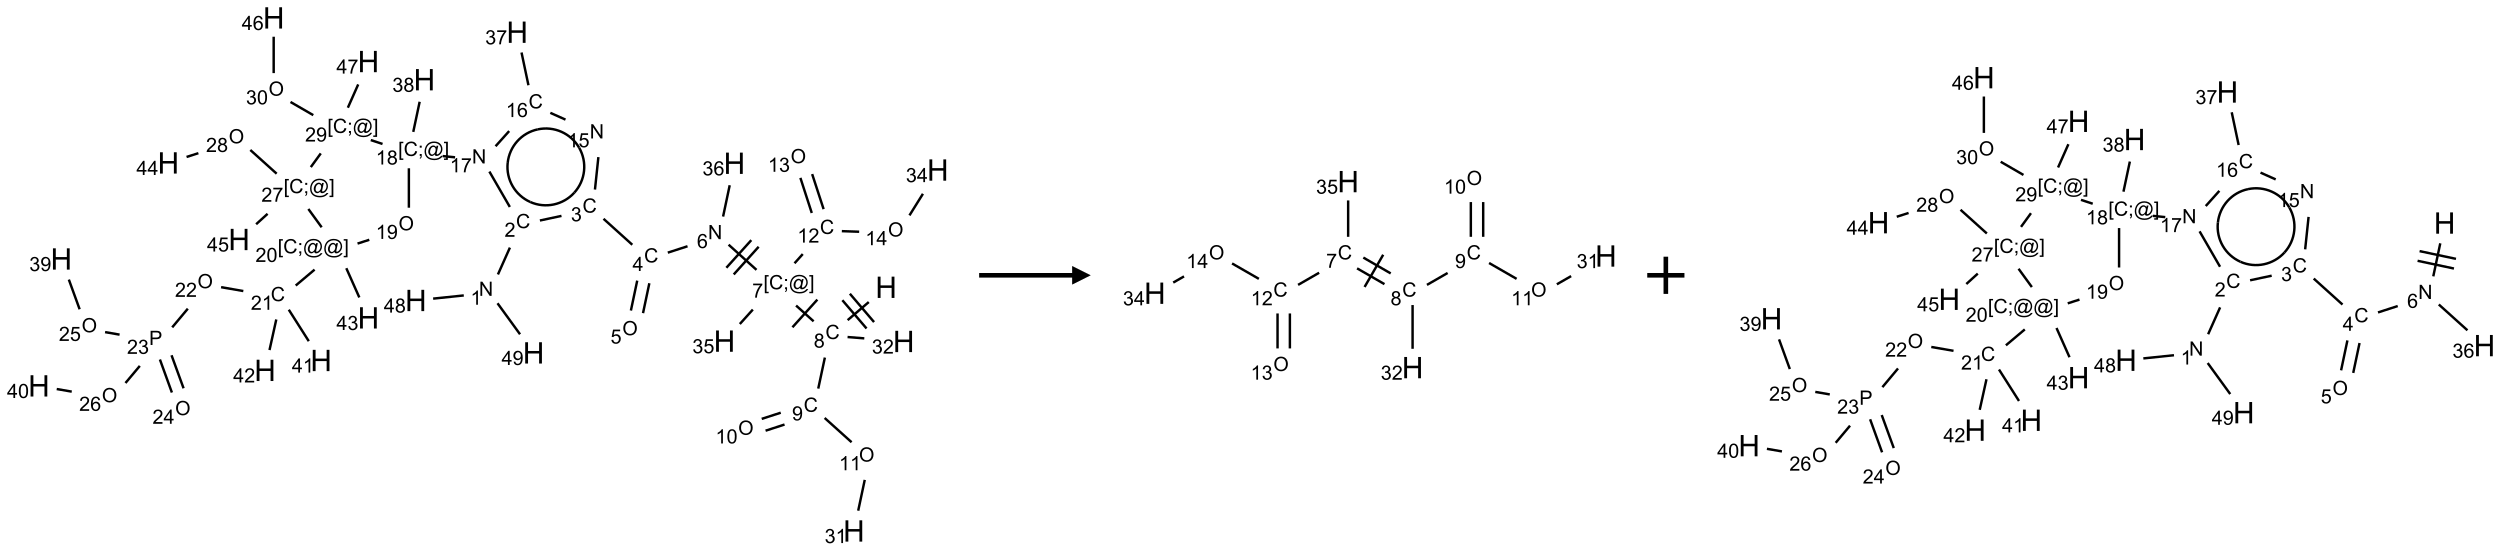 <?xml version="1.0" encoding="UTF-8"?>
<svg xmlns="http://www.w3.org/2000/svg" xmlns:xlink="http://www.w3.org/1999/xlink" width="1344" height="296" viewBox="0 0 1344 296">
<defs>
<g>
<g id="glyph-0-0">
<path d="M 2 0 L 2 -10 L 10 -10 L 10 0 Z M 2.25 -0.25 L 9.75 -0.25 L 9.75 -9.75 L 2.25 -9.75 Z M 2.25 -0.25 "/>
</g>
<g id="glyph-0-1">
<path d="M 1.281 0 L 1.281 -11.453 L 2.797 -11.453 L 2.797 -6.75 L 8.75 -6.75 L 8.75 -11.453 L 10.266 -11.453 L 10.266 0 L 8.75 0 L 8.75 -5.398 L 2.797 -5.398 L 2.797 0 Z M 1.281 0 "/>
</g>
<g id="glyph-1-0">
<path d="M 1.332 0 L 1.332 -6.668 L 6.668 -6.668 L 6.668 0 Z M 1.5 -0.168 L 6.5 -0.168 L 6.5 -6.5 L 1.5 -6.5 Z M 1.5 -0.168 "/>
</g>
<g id="glyph-1-1">
<path d="M 6.27 -2.676 L 7.281 -2.422 C 7.07 -1.594 6.688 -0.961 6.137 -0.523 C 5.586 -0.086 4.914 0.129 4.121 0.129 C 3.297 0.129 2.629 -0.039 2.113 -0.371 C 1.598 -0.707 1.203 -1.191 0.934 -1.828 C 0.664 -2.465 0.531 -3.145 0.531 -3.875 C 0.531 -4.672 0.684 -5.363 0.988 -5.957 C 1.293 -6.547 1.723 -6.996 2.285 -7.305 C 2.844 -7.613 3.461 -7.766 4.137 -7.766 C 4.898 -7.766 5.543 -7.57 6.062 -7.184 C 6.582 -6.793 6.945 -6.246 7.152 -5.543 L 6.156 -5.309 C 5.98 -5.863 5.723 -6.266 5.387 -6.52 C 5.051 -6.773 4.625 -6.902 4.113 -6.902 C 3.527 -6.902 3.039 -6.762 2.645 -6.48 C 2.25 -6.199 1.973 -5.82 1.812 -5.348 C 1.652 -4.871 1.574 -4.383 1.574 -3.879 C 1.574 -3.23 1.668 -2.664 1.855 -2.18 C 2.047 -1.695 2.34 -1.332 2.738 -1.094 C 3.137 -0.855 3.57 -0.734 4.035 -0.734 C 4.602 -0.734 5.082 -0.898 5.473 -1.223 C 5.867 -1.551 6.133 -2.035 6.27 -2.676 Z M 6.27 -2.676 "/>
</g>
<g id="glyph-1-2">
<path d="M 1.887 -4.141 C 1.496 -4.281 1.207 -4.484 1.02 -4.75 C 0.832 -5.016 0.738 -5.328 0.738 -5.699 C 0.738 -6.254 0.938 -6.719 1.34 -7.098 C 1.738 -7.477 2.27 -7.668 2.934 -7.668 C 3.598 -7.668 4.137 -7.473 4.543 -7.086 C 4.949 -6.699 5.152 -6.227 5.152 -5.672 C 5.152 -5.316 5.059 -5.008 4.871 -4.746 C 4.688 -4.484 4.406 -4.281 4.027 -4.141 C 4.496 -3.988 4.852 -3.742 5.098 -3.402 C 5.34 -3.062 5.465 -2.656 5.465 -2.184 C 5.465 -1.531 5.234 -0.98 4.77 -0.535 C 4.309 -0.09 3.703 0.129 2.949 0.129 C 2.195 0.129 1.586 -0.094 1.125 -0.539 C 0.664 -0.984 0.434 -1.543 0.434 -2.207 C 0.434 -2.703 0.559 -3.121 0.809 -3.457 C 1.062 -3.793 1.422 -4.02 1.887 -4.141 Z M 1.699 -5.73 C 1.699 -5.367 1.812 -5.074 2.047 -4.844 C 2.281 -4.613 2.582 -4.5 2.953 -4.5 C 3.312 -4.5 3.609 -4.613 3.84 -4.84 C 4.07 -5.066 4.188 -5.348 4.188 -5.676 C 4.188 -6.02 4.07 -6.309 3.832 -6.543 C 3.594 -6.777 3.297 -6.895 2.941 -6.895 C 2.586 -6.895 2.289 -6.781 2.051 -6.551 C 1.816 -6.324 1.699 -6.047 1.699 -5.73 Z M 1.395 -2.203 C 1.395 -1.938 1.461 -1.676 1.586 -1.426 C 1.711 -1.176 1.902 -0.984 2.152 -0.848 C 2.402 -0.711 2.672 -0.641 2.957 -0.641 C 3.406 -0.641 3.777 -0.785 4.066 -1.074 C 4.359 -1.363 4.504 -1.727 4.504 -2.172 C 4.504 -2.625 4.355 -2.996 4.055 -3.293 C 3.754 -3.586 3.379 -3.734 2.926 -3.734 C 2.484 -3.734 2.121 -3.59 1.832 -3.297 C 1.543 -3.004 1.395 -2.641 1.395 -2.203 Z M 1.395 -2.203 "/>
</g>
<g id="glyph-1-3">
<path d="M 0.723 2.121 L 0.723 -7.637 L 2.793 -7.637 L 2.793 -6.859 L 1.66 -6.859 L 1.66 1.344 L 2.793 1.344 L 2.793 2.121 Z M 0.723 2.121 "/>
</g>
<g id="glyph-1-4">
<path d="M 0.949 -4.465 L 0.949 -5.531 L 2.016 -5.531 L 2.016 -4.465 Z M 0.949 0 L 0.949 -1.066 L 2.016 -1.066 L 2.016 0 C 2.016 0.391 1.945 0.711 1.809 0.949 C 1.668 1.191 1.449 1.379 1.145 1.512 L 0.887 1.109 C 1.082 1.023 1.23 0.895 1.324 0.727 C 1.418 0.559 1.469 0.316 1.48 0 Z M 0.949 0 "/>
</g>
<g id="glyph-1-5">
<path d="M 6.047 -0.848 C 5.82 -0.59 5.57 -0.379 5.289 -0.223 C 5.008 -0.062 4.73 0.016 4.449 0.016 C 4.141 0.016 3.84 -0.074 3.547 -0.254 C 3.254 -0.434 3.02 -0.715 2.836 -1.09 C 2.652 -1.465 2.562 -1.875 2.562 -2.324 C 2.562 -2.875 2.703 -3.43 2.988 -3.98 C 3.27 -4.535 3.621 -4.953 4.043 -5.23 C 4.461 -5.508 4.871 -5.645 5.266 -5.645 C 5.566 -5.645 5.855 -5.566 6.129 -5.41 C 6.402 -5.25 6.641 -5.012 6.84 -4.688 L 7.016 -5.496 L 7.949 -5.496 L 7.199 -2 C 7.094 -1.516 7.043 -1.246 7.043 -1.191 C 7.043 -1.098 7.078 -1.02 7.148 -0.949 C 7.219 -0.883 7.305 -0.848 7.406 -0.848 C 7.59 -0.848 7.832 -0.953 8.129 -1.168 C 8.527 -1.445 8.84 -1.816 9.07 -2.285 C 9.301 -2.75 9.418 -3.234 9.418 -3.73 C 9.418 -4.309 9.27 -4.852 8.973 -5.355 C 8.676 -5.859 8.23 -6.262 7.645 -6.562 C 7.055 -6.863 6.406 -7.016 5.691 -7.016 C 4.879 -7.016 4.137 -6.824 3.465 -6.445 C 2.793 -6.066 2.273 -5.52 1.902 -4.809 C 1.535 -4.098 1.348 -3.34 1.348 -2.527 C 1.348 -1.676 1.535 -0.941 1.902 -0.328 C 2.273 0.285 2.809 0.742 3.508 1.035 C 4.207 1.328 4.984 1.473 5.832 1.473 C 6.742 1.473 7.504 1.32 8.121 1.016 C 8.734 0.711 9.195 0.34 9.5 -0.098 L 10.441 -0.098 C 10.266 0.266 9.961 0.637 9.531 1.016 C 9.102 1.395 8.59 1.695 7.996 1.914 C 7.402 2.133 6.688 2.246 5.848 2.246 C 5.078 2.246 4.367 2.145 3.715 1.949 C 3.066 1.75 2.512 1.453 2.051 1.055 C 1.594 0.656 1.25 0.199 1.016 -0.316 C 0.723 -0.973 0.578 -1.684 0.578 -2.441 C 0.578 -3.289 0.75 -4.098 1.098 -4.863 C 1.523 -5.805 2.125 -6.527 2.902 -7.027 C 3.684 -7.527 4.629 -7.777 5.738 -7.777 C 6.602 -7.777 7.375 -7.602 8.059 -7.246 C 8.746 -6.895 9.285 -6.371 9.684 -5.672 C 10.02 -5.07 10.188 -4.418 10.188 -3.715 C 10.188 -2.707 9.832 -1.812 9.125 -1.031 C 8.492 -0.328 7.801 0.02 7.051 0.02 C 6.812 0.02 6.617 -0.016 6.473 -0.09 C 6.324 -0.16 6.215 -0.266 6.145 -0.402 C 6.102 -0.488 6.066 -0.637 6.047 -0.848 Z M 3.527 -2.262 C 3.527 -1.785 3.641 -1.414 3.863 -1.152 C 4.09 -0.887 4.348 -0.754 4.641 -0.754 C 4.836 -0.754 5.039 -0.812 5.254 -0.93 C 5.469 -1.047 5.676 -1.219 5.871 -1.449 C 6.066 -1.676 6.23 -1.969 6.355 -2.32 C 6.48 -2.672 6.543 -3.027 6.543 -3.379 C 6.543 -3.852 6.426 -4.219 6.191 -4.48 C 5.957 -4.738 5.672 -4.871 5.332 -4.871 C 5.109 -4.871 4.902 -4.812 4.707 -4.699 C 4.512 -4.586 4.32 -4.406 4.137 -4.156 C 3.953 -3.906 3.805 -3.602 3.691 -3.246 C 3.582 -2.887 3.527 -2.559 3.527 -2.262 Z M 3.527 -2.262 "/>
</g>
<g id="glyph-1-6">
<path d="M 2.27 2.121 L 0.203 2.121 L 0.203 1.344 L 1.332 1.344 L 1.332 -6.859 L 0.203 -6.859 L 0.203 -7.637 L 2.27 -7.637 Z M 2.27 2.121 "/>
</g>
<g id="glyph-1-7">
<path d="M 0.504 -6.637 L 0.504 -7.535 L 5.449 -7.535 L 5.449 -6.809 C 4.961 -6.289 4.48 -5.602 4.004 -4.746 C 3.527 -3.887 3.156 -3.004 2.895 -2.098 C 2.707 -1.461 2.59 -0.762 2.535 0 L 1.574 0 C 1.582 -0.602 1.703 -1.328 1.926 -2.176 C 2.152 -3.027 2.477 -3.848 2.898 -4.637 C 3.32 -5.426 3.77 -6.094 4.246 -6.637 Z M 0.504 -6.637 "/>
</g>
<g id="glyph-1-8">
<path d="M 0.812 0 L 0.812 -7.637 L 1.848 -7.637 L 5.859 -1.641 L 5.859 -7.637 L 6.828 -7.637 L 6.828 0 L 5.793 0 L 1.781 -6 L 1.781 0 Z M 0.812 0 "/>
</g>
<g id="glyph-1-9">
<path d="M 5.309 -5.766 L 4.375 -5.691 C 4.293 -6.059 4.172 -6.328 4.02 -6.496 C 3.766 -6.762 3.453 -6.895 3.082 -6.895 C 2.785 -6.895 2.523 -6.812 2.297 -6.645 C 2 -6.43 1.77 -6.117 1.598 -5.703 C 1.43 -5.289 1.34 -4.703 1.332 -3.938 C 1.559 -4.281 1.836 -4.535 2.16 -4.703 C 2.488 -4.871 2.828 -4.953 3.188 -4.953 C 3.812 -4.953 4.344 -4.723 4.785 -4.262 C 5.223 -3.801 5.441 -3.207 5.441 -2.48 C 5.441 -2 5.34 -1.555 5.133 -1.145 C 4.926 -0.73 4.641 -0.418 4.281 -0.199 C 3.922 0.02 3.512 0.129 3.051 0.129 C 2.27 0.129 1.633 -0.156 1.141 -0.73 C 0.648 -1.305 0.402 -2.254 0.402 -3.574 C 0.402 -5.051 0.672 -6.121 1.219 -6.793 C 1.695 -7.375 2.336 -7.668 3.141 -7.668 C 3.742 -7.668 4.234 -7.5 4.617 -7.16 C 5 -6.824 5.23 -6.359 5.309 -5.766 Z M 1.48 -2.473 C 1.48 -2.152 1.547 -1.844 1.684 -1.547 C 1.82 -1.25 2.016 -1.027 2.262 -0.871 C 2.508 -0.719 2.766 -0.641 3.035 -0.641 C 3.434 -0.641 3.773 -0.801 4.059 -1.121 C 4.344 -1.441 4.484 -1.875 4.484 -2.422 C 4.484 -2.949 4.344 -3.367 4.062 -3.668 C 3.781 -3.973 3.426 -4.125 3 -4.125 C 2.578 -4.125 2.219 -3.973 1.922 -3.668 C 1.625 -3.363 1.48 -2.969 1.48 -2.473 Z M 1.48 -2.473 "/>
</g>
<g id="glyph-1-10">
<path d="M 3.449 0 L 3.449 -1.828 L 0.137 -1.828 L 0.137 -2.688 L 3.621 -7.637 L 4.387 -7.637 L 4.387 -2.688 L 5.418 -2.688 L 5.418 -1.828 L 4.387 -1.828 L 4.387 0 Z M 3.449 -2.688 L 3.449 -6.129 L 1.059 -2.688 Z M 3.449 -2.688 "/>
</g>
<g id="glyph-1-11">
<path d="M 0.449 -2.016 L 1.387 -2.141 C 1.492 -1.609 1.676 -1.227 1.934 -0.992 C 2.191 -0.758 2.508 -0.641 2.879 -0.641 C 3.32 -0.641 3.695 -0.793 3.996 -1.098 C 4.301 -1.402 4.453 -1.781 4.453 -2.234 C 4.453 -2.664 4.312 -3.02 4.031 -3.301 C 3.75 -3.578 3.391 -3.719 2.957 -3.719 C 2.781 -3.719 2.562 -3.684 2.297 -3.613 L 2.402 -4.438 C 2.465 -4.43 2.516 -4.426 2.551 -4.426 C 2.949 -4.426 3.312 -4.531 3.629 -4.738 C 3.949 -4.949 4.109 -5.27 4.109 -5.703 C 4.109 -6.047 3.992 -6.332 3.762 -6.559 C 3.527 -6.785 3.227 -6.895 2.859 -6.895 C 2.496 -6.895 2.191 -6.781 1.949 -6.551 C 1.707 -6.324 1.547 -5.98 1.48 -5.52 L 0.543 -5.688 C 0.656 -6.316 0.918 -6.805 1.324 -7.148 C 1.73 -7.492 2.234 -7.668 2.84 -7.668 C 3.254 -7.668 3.641 -7.578 3.988 -7.398 C 4.34 -7.219 4.609 -6.977 4.793 -6.668 C 4.98 -6.359 5.074 -6.031 5.074 -5.684 C 5.074 -5.352 4.984 -5.051 4.809 -4.781 C 4.629 -4.512 4.367 -4.297 4.02 -4.137 C 4.473 -4.031 4.824 -3.816 5.074 -3.488 C 5.324 -3.16 5.449 -2.75 5.449 -2.254 C 5.449 -1.59 5.203 -1.023 4.719 -0.559 C 4.234 -0.098 3.617 0.137 2.875 0.137 C 2.203 0.137 1.648 -0.062 1.207 -0.465 C 0.762 -0.863 0.512 -1.379 0.449 -2.016 Z M 0.449 -2.016 "/>
</g>
<g id="glyph-1-12">
<path d="M 5.371 -0.902 L 5.371 0 L 0.324 0 C 0.316 -0.227 0.352 -0.441 0.434 -0.652 C 0.562 -0.996 0.766 -1.332 1.051 -1.668 C 1.332 -2 1.742 -2.387 2.277 -2.824 C 3.105 -3.504 3.668 -4.043 3.957 -4.441 C 4.25 -4.84 4.395 -5.215 4.395 -5.566 C 4.395 -5.938 4.262 -6.254 3.996 -6.508 C 3.73 -6.762 3.387 -6.891 2.957 -6.891 C 2.508 -6.891 2.145 -6.754 1.875 -6.484 C 1.605 -6.215 1.469 -5.84 1.465 -5.359 L 0.5 -5.457 C 0.566 -6.176 0.812 -6.727 1.246 -7.102 C 1.676 -7.477 2.254 -7.668 2.98 -7.668 C 3.711 -7.668 4.293 -7.465 4.719 -7.059 C 5.145 -6.652 5.359 -6.148 5.359 -5.547 C 5.359 -5.242 5.297 -4.941 5.172 -4.645 C 5.047 -4.352 4.84 -4.039 4.551 -3.715 C 4.262 -3.387 3.777 -2.938 3.105 -2.371 C 2.543 -1.898 2.18 -1.578 2.02 -1.41 C 1.859 -1.242 1.73 -1.07 1.625 -0.902 Z M 5.371 -0.902 "/>
</g>
<g id="glyph-1-13">
<path d="M 3.973 0 L 3.035 0 L 3.035 -5.973 C 2.809 -5.758 2.516 -5.543 2.148 -5.328 C 1.781 -5.113 1.453 -4.953 1.16 -4.844 L 1.16 -5.75 C 1.684 -5.996 2.145 -6.297 2.535 -6.645 C 2.93 -6.996 3.207 -7.336 3.371 -7.668 L 3.973 -7.668 Z M 3.973 0 "/>
</g>
<g id="glyph-1-14">
<path d="M 0.582 -1.766 L 1.484 -1.848 C 1.562 -1.426 1.707 -1.117 1.922 -0.926 C 2.137 -0.734 2.414 -0.641 2.75 -0.641 C 3.039 -0.641 3.289 -0.707 3.508 -0.84 C 3.727 -0.973 3.902 -1.148 4.043 -1.367 C 4.18 -1.586 4.297 -1.887 4.391 -2.262 C 4.484 -2.637 4.531 -3.016 4.531 -3.406 C 4.531 -3.449 4.531 -3.512 4.527 -3.594 C 4.34 -3.297 4.082 -3.055 3.758 -2.867 C 3.434 -2.68 3.082 -2.59 2.703 -2.59 C 2.07 -2.59 1.535 -2.816 1.098 -3.277 C 0.66 -3.734 0.441 -4.34 0.441 -5.09 C 0.441 -5.863 0.672 -6.484 1.129 -6.957 C 1.586 -7.43 2.156 -7.668 2.844 -7.668 C 3.34 -7.668 3.793 -7.531 4.207 -7.266 C 4.617 -7 4.93 -6.617 5.145 -6.121 C 5.355 -5.629 5.465 -4.91 5.465 -3.973 C 5.465 -2.996 5.359 -2.223 5.145 -1.645 C 4.934 -1.066 4.617 -0.625 4.199 -0.324 C 3.781 -0.02 3.293 0.129 2.73 0.129 C 2.133 0.129 1.645 -0.035 1.266 -0.367 C 0.887 -0.699 0.66 -1.164 0.582 -1.766 Z M 4.422 -5.137 C 4.422 -5.676 4.277 -6.102 3.992 -6.418 C 3.707 -6.734 3.359 -6.891 2.957 -6.891 C 2.543 -6.891 2.18 -6.719 1.871 -6.379 C 1.562 -6.039 1.406 -5.598 1.406 -5.059 C 1.406 -4.57 1.555 -4.176 1.848 -3.871 C 2.141 -3.566 2.5 -3.418 2.934 -3.418 C 3.367 -3.418 3.723 -3.57 4.004 -3.871 C 4.281 -4.176 4.422 -4.598 4.422 -5.137 Z M 4.422 -5.137 "/>
</g>
<g id="glyph-1-15">
<path d="M 0.516 -3.719 C 0.516 -4.984 0.855 -5.977 1.535 -6.695 C 2.215 -7.414 3.094 -7.77 4.172 -7.77 C 4.875 -7.77 5.512 -7.602 6.078 -7.266 C 6.645 -6.93 7.074 -6.461 7.371 -5.855 C 7.668 -5.254 7.816 -4.57 7.816 -3.809 C 7.816 -3.035 7.66 -2.34 7.348 -1.73 C 7.035 -1.117 6.594 -0.656 6.02 -0.34 C 5.449 -0.027 4.828 0.129 4.168 0.129 C 3.449 0.129 2.805 -0.043 2.238 -0.391 C 1.672 -0.738 1.246 -1.211 0.953 -1.812 C 0.66 -2.414 0.516 -3.047 0.516 -3.719 Z M 1.559 -3.703 C 1.559 -2.781 1.805 -2.059 2.301 -1.527 C 2.793 -1 3.414 -0.734 4.16 -0.734 C 4.922 -0.734 5.547 -1 6.039 -1.535 C 6.531 -2.07 6.777 -2.828 6.777 -3.812 C 6.777 -4.434 6.672 -4.977 6.461 -5.441 C 6.25 -5.902 5.945 -6.262 5.539 -6.52 C 5.133 -6.773 4.68 -6.902 4.176 -6.902 C 3.461 -6.902 2.848 -6.656 2.332 -6.164 C 1.816 -5.672 1.559 -4.852 1.559 -3.703 Z M 1.559 -3.703 "/>
</g>
<g id="glyph-1-16">
<path d="M 0.441 -3.766 C 0.441 -4.668 0.535 -5.395 0.723 -5.945 C 0.906 -6.496 1.184 -6.922 1.551 -7.219 C 1.918 -7.516 2.375 -7.668 2.934 -7.668 C 3.344 -7.668 3.703 -7.586 4.012 -7.418 C 4.32 -7.254 4.574 -7.016 4.777 -6.707 C 4.977 -6.395 5.137 -6.016 5.25 -5.57 C 5.363 -5.125 5.422 -4.523 5.422 -3.766 C 5.422 -2.871 5.328 -2.148 5.145 -1.598 C 4.961 -1.047 4.688 -0.621 4.32 -0.32 C 3.953 -0.02 3.492 0.129 2.934 0.129 C 2.195 0.129 1.617 -0.133 1.199 -0.66 C 0.695 -1.297 0.441 -2.332 0.441 -3.766 Z M 1.406 -3.766 C 1.406 -2.512 1.555 -1.68 1.848 -1.262 C 2.141 -0.848 2.5 -0.641 2.934 -0.641 C 3.363 -0.641 3.727 -0.848 4.02 -1.266 C 4.312 -1.684 4.457 -2.516 4.457 -3.766 C 4.457 -5.023 4.312 -5.859 4.02 -6.27 C 3.727 -6.684 3.359 -6.891 2.922 -6.891 C 2.492 -6.891 2.148 -6.707 1.891 -6.344 C 1.566 -5.879 1.406 -5.02 1.406 -3.766 Z M 1.406 -3.766 "/>
</g>
<g id="glyph-1-17">
<path d="M 0.824 0 L 0.824 -7.637 L 3.703 -7.637 C 4.211 -7.637 4.598 -7.609 4.863 -7.562 C 5.238 -7.5 5.555 -7.383 5.809 -7.207 C 6.062 -7.031 6.266 -6.785 6.418 -6.469 C 6.574 -6.152 6.652 -5.805 6.652 -5.426 C 6.652 -4.777 6.445 -4.227 6.031 -3.777 C 5.617 -3.328 4.871 -3.105 3.793 -3.105 L 1.832 -3.105 L 1.832 0 Z M 1.832 -4.004 L 3.809 -4.004 C 4.461 -4.004 4.922 -4.125 5.199 -4.371 C 5.473 -4.613 5.609 -4.953 5.609 -5.395 C 5.609 -5.715 5.527 -5.988 5.367 -6.215 C 5.207 -6.441 4.992 -6.594 4.73 -6.668 C 4.559 -6.711 4.246 -6.734 3.785 -6.734 L 1.832 -6.734 Z M 1.832 -4.004 "/>
</g>
<g id="glyph-1-18">
<path d="M 0.441 -2 L 1.426 -2.082 C 1.5 -1.605 1.668 -1.242 1.934 -1.004 C 2.199 -0.762 2.52 -0.641 2.895 -0.641 C 3.348 -0.641 3.73 -0.812 4.043 -1.152 C 4.355 -1.492 4.512 -1.941 4.512 -2.504 C 4.512 -3.039 4.359 -3.461 4.059 -3.77 C 3.758 -4.078 3.367 -4.234 2.879 -4.234 C 2.578 -4.234 2.305 -4.164 2.062 -4.027 C 1.82 -3.891 1.629 -3.715 1.488 -3.496 L 0.609 -3.609 L 1.348 -7.531 L 5.145 -7.531 L 5.145 -6.637 L 2.098 -6.637 L 1.688 -4.582 C 2.145 -4.902 2.625 -5.062 3.129 -5.062 C 3.797 -5.062 4.359 -4.832 4.816 -4.371 C 5.277 -3.91 5.504 -3.312 5.504 -2.59 C 5.504 -1.898 5.305 -1.301 4.902 -0.797 C 4.41 -0.18 3.742 0.129 2.895 0.129 C 2.199 0.129 1.633 -0.062 1.195 -0.453 C 0.758 -0.844 0.504 -1.359 0.441 -2 Z M 0.441 -2 "/>
</g>
</g>
</defs>
<path fill="none" stroke-width="0.033" stroke-linecap="butt" stroke-linejoin="miter" stroke="rgb(0%, 0%, 0%)" stroke-opacity="1" stroke-miterlimit="10" d="M 11.153 3.819 L 10.869 4.062 " transform="matrix(40, 0, 0, 40, 20.93, 9.625)"/>
<path fill="none" stroke-width="0.033" stroke-linecap="butt" stroke-linejoin="miter" stroke="rgb(0%, 0%, 0%)" stroke-opacity="1" stroke-miterlimit="10" d="M 10.798 3.794 L 11.123 4.174 " transform="matrix(40, 0, 0, 40, 20.93, 9.625)"/>
<path fill="none" stroke-width="0.033" stroke-linecap="butt" stroke-linejoin="miter" stroke="rgb(0%, 0%, 0%)" stroke-opacity="1" stroke-miterlimit="10" d="M 10.899 3.707 L 11.224 4.088 " transform="matrix(40, 0, 0, 40, 20.93, 9.625)"/>
<path fill="none" stroke-width="0.033" stroke-linecap="butt" stroke-linejoin="miter" stroke="rgb(0%, 0%, 0%)" stroke-opacity="1" stroke-miterlimit="10" d="M 10.412 4.078 L 10.176 3.866 " transform="matrix(40, 0, 0, 40, 20.93, 9.625)"/>
<path fill="none" stroke-width="0.033" stroke-linecap="butt" stroke-linejoin="miter" stroke="rgb(0%, 0%, 0%)" stroke-opacity="1" stroke-miterlimit="10" d="M 10.462 3.786 L 10.127 4.158 " transform="matrix(40, 0, 0, 40, 20.93, 9.625)"/>
<path fill="none" stroke-width="0.033" stroke-linecap="butt" stroke-linejoin="miter" stroke="rgb(0%, 0%, 0%)" stroke-opacity="1" stroke-miterlimit="10" d="M 9.644 3.386 L 9.269 3.048 " transform="matrix(40, 0, 0, 40, 20.93, 9.625)"/>
<path fill="none" stroke-width="0.033" stroke-linecap="butt" stroke-linejoin="miter" stroke="rgb(0%, 0%, 0%)" stroke-opacity="1" stroke-miterlimit="10" d="M 9.574 2.987 L 9.239 3.358 " transform="matrix(40, 0, 0, 40, 20.93, 9.625)"/>
<path fill="none" stroke-width="0.033" stroke-linecap="butt" stroke-linejoin="miter" stroke="rgb(0%, 0%, 0%)" stroke-opacity="1" stroke-miterlimit="10" d="M 9.673 3.076 L 9.338 3.448 " transform="matrix(40, 0, 0, 40, 20.93, 9.625)"/>
<path fill="none" stroke-width="0.033" stroke-linecap="butt" stroke-linejoin="miter" stroke="rgb(0%, 0%, 0%)" stroke-opacity="1" stroke-miterlimit="10" d="M 8.717 3.069 L 8.452 3.155 " transform="matrix(40, 0, 0, 40, 20.93, 9.625)"/>
<path fill="none" stroke-width="0.033" stroke-linecap="butt" stroke-linejoin="miter" stroke="rgb(0%, 0%, 0%)" stroke-opacity="1" stroke-miterlimit="10" d="M 7.975 3.049 L 7.588 2.7 " transform="matrix(40, 0, 0, 40, 20.93, 9.625)"/>
<path fill="none" stroke-width="0.033" stroke-linecap="butt" stroke-linejoin="miter" stroke="rgb(0%, 0%, 0%)" stroke-opacity="1" stroke-miterlimit="10" d="M 7.023 2.661 L 6.733 2.723 " transform="matrix(40, 0, 0, 40, 20.93, 9.625)"/>
<path fill="none" stroke-width="0.033" stroke-linecap="butt" stroke-linejoin="miter" stroke="rgb(0%, 0%, 0%)" stroke-opacity="1" stroke-miterlimit="10" d="M 6.33 3.087 L 6.169 3.448 " transform="matrix(40, 0, 0, 40, 20.93, 9.625)"/>
<path fill="none" stroke-width="0.033" stroke-linecap="butt" stroke-linejoin="miter" stroke="rgb(0%, 0%, 0%)" stroke-opacity="1" stroke-miterlimit="10" d="M 5.71 3.73 L 5.298 3.773 " transform="matrix(40, 0, 0, 40, 20.93, 9.625)"/>
<path fill="none" stroke-width="0.033" stroke-linecap="butt" stroke-linejoin="miter" stroke="rgb(0%, 0%, 0%)" stroke-opacity="1" stroke-miterlimit="10" d="M 6.163 3.835 L 6.466 4.252 " transform="matrix(40, 0, 0, 40, 20.93, 9.625)"/>
<path fill="none" stroke-width="0.033" stroke-linecap="butt" stroke-linejoin="miter" stroke="rgb(0%, 0%, 0%)" stroke-opacity="1" stroke-miterlimit="10" d="M 6.329 2.541 L 6.054 2.065 " transform="matrix(40, 0, 0, 40, 20.93, 9.625)"/>
<path fill="none" stroke-width="0.033" stroke-linecap="butt" stroke-linejoin="miter" stroke="rgb(0%, 0%, 0%)" stroke-opacity="1" stroke-miterlimit="10" d="M 5.593 1.874 L 5.427 1.857 " transform="matrix(40, 0, 0, 40, 20.93, 9.625)"/>
<path fill="none" stroke-width="0.033" stroke-linecap="butt" stroke-linejoin="miter" stroke="rgb(0%, 0%, 0%)" stroke-opacity="1" stroke-miterlimit="10" d="M 5.031 1.532 L 5.117 1.127 " transform="matrix(40, 0, 0, 40, 20.93, 9.625)"/>
<path fill="none" stroke-width="0.033" stroke-linecap="butt" stroke-linejoin="miter" stroke="rgb(0%, 0%, 0%)" stroke-opacity="1" stroke-miterlimit="10" d="M 4.972 2.021 L 4.972 2.551 " transform="matrix(40, 0, 0, 40, 20.93, 9.625)"/>
<path fill="none" stroke-width="0.033" stroke-linecap="butt" stroke-linejoin="miter" stroke="rgb(0%, 0%, 0%)" stroke-opacity="1" stroke-miterlimit="10" d="M 4.44 2.982 L 4.282 3.033 " transform="matrix(40, 0, 0, 40, 20.93, 9.625)"/>
<path fill="none" stroke-width="0.033" stroke-linecap="butt" stroke-linejoin="miter" stroke="rgb(0%, 0%, 0%)" stroke-opacity="1" stroke-miterlimit="10" d="M 3.705 3.383 L 3.451 3.597 " transform="matrix(40, 0, 0, 40, 20.93, 9.625)"/>
<path fill="none" stroke-width="0.033" stroke-linecap="butt" stroke-linejoin="miter" stroke="rgb(0%, 0%, 0%)" stroke-opacity="1" stroke-miterlimit="10" d="M 2.747 3.671 L 2.448 3.619 " transform="matrix(40, 0, 0, 40, 20.93, 9.625)"/>
<path fill="none" stroke-width="0.033" stroke-linecap="butt" stroke-linejoin="miter" stroke="rgb(0%, 0%, 0%)" stroke-opacity="1" stroke-miterlimit="10" d="M 2.001 3.908 L 1.791 4.159 " transform="matrix(40, 0, 0, 40, 20.93, 9.625)"/>
<path fill="none" stroke-width="0.033" stroke-linecap="butt" stroke-linejoin="miter" stroke="rgb(0%, 0%, 0%)" stroke-opacity="1" stroke-miterlimit="10" d="M 1.626 4.591 L 1.787 5.035 " transform="matrix(40, 0, 0, 40, 20.93, 9.625)"/>
<path fill="none" stroke-width="0.033" stroke-linecap="butt" stroke-linejoin="miter" stroke="rgb(0%, 0%, 0%)" stroke-opacity="1" stroke-miterlimit="10" d="M 1.782 4.534 L 1.944 4.978 " transform="matrix(40, 0, 0, 40, 20.93, 9.625)"/>
<path fill="none" stroke-width="0.033" stroke-linecap="butt" stroke-linejoin="miter" stroke="rgb(0%, 0%, 0%)" stroke-opacity="1" stroke-miterlimit="10" d="M 1.084 4.257 L 0.889 4.223 " transform="matrix(40, 0, 0, 40, 20.93, 9.625)"/>
<path fill="none" stroke-width="0.033" stroke-linecap="butt" stroke-linejoin="miter" stroke="rgb(0%, 0%, 0%)" stroke-opacity="1" stroke-miterlimit="10" d="M 0.547 3.916 L 0.402 3.517 " transform="matrix(40, 0, 0, 40, 20.93, 9.625)"/>
<path fill="none" stroke-width="0.033" stroke-linecap="butt" stroke-linejoin="miter" stroke="rgb(0%, 0%, 0%)" stroke-opacity="1" stroke-miterlimit="10" d="M 1.356 4.677 L 1.163 4.907 " transform="matrix(40, 0, 0, 40, 20.93, 9.625)"/>
<path fill="none" stroke-width="0.033" stroke-linecap="butt" stroke-linejoin="miter" stroke="rgb(0%, 0%, 0%)" stroke-opacity="1" stroke-miterlimit="10" d="M 0.441 5.023 L 0.239 4.988 " transform="matrix(40, 0, 0, 40, 20.93, 9.625)"/>
<path fill="none" stroke-width="0.033" stroke-linecap="butt" stroke-linejoin="miter" stroke="rgb(0%, 0%, 0%)" stroke-opacity="1" stroke-miterlimit="10" d="M 3.358 3.922 L 3.627 4.345 " transform="matrix(40, 0, 0, 40, 20.93, 9.625)"/>
<path fill="none" stroke-width="0.033" stroke-linecap="butt" stroke-linejoin="miter" stroke="rgb(0%, 0%, 0%)" stroke-opacity="1" stroke-miterlimit="10" d="M 3.19 4.053 L 3.099 4.464 " transform="matrix(40, 0, 0, 40, 20.93, 9.625)"/>
<path fill="none" stroke-width="0.033" stroke-linecap="butt" stroke-linejoin="miter" stroke="rgb(0%, 0%, 0%)" stroke-opacity="1" stroke-miterlimit="10" d="M 4.131 3.364 L 4.306 3.757 " transform="matrix(40, 0, 0, 40, 20.93, 9.625)"/>
<path fill="none" stroke-width="0.033" stroke-linecap="butt" stroke-linejoin="miter" stroke="rgb(0%, 0%, 0%)" stroke-opacity="1" stroke-miterlimit="10" d="M 3.8 2.814 L 3.621 2.568 " transform="matrix(40, 0, 0, 40, 20.93, 9.625)"/>
<path fill="none" stroke-width="0.033" stroke-linecap="butt" stroke-linejoin="miter" stroke="rgb(0%, 0%, 0%)" stroke-opacity="1" stroke-miterlimit="10" d="M 3.195 2.094 L 2.841 1.775 " transform="matrix(40, 0, 0, 40, 20.93, 9.625)"/>
<path fill="none" stroke-width="0.033" stroke-linecap="butt" stroke-linejoin="miter" stroke="rgb(0%, 0%, 0%)" stroke-opacity="1" stroke-miterlimit="10" d="M 2.143 1.818 L 1.984 1.869 " transform="matrix(40, 0, 0, 40, 20.93, 9.625)"/>
<path fill="none" stroke-width="0.033" stroke-linecap="butt" stroke-linejoin="miter" stroke="rgb(0%, 0%, 0%)" stroke-opacity="1" stroke-miterlimit="10" d="M 3.073 2.633 L 2.919 2.773 " transform="matrix(40, 0, 0, 40, 20.93, 9.625)"/>
<path fill="none" stroke-width="0.033" stroke-linecap="butt" stroke-linejoin="miter" stroke="rgb(0%, 0%, 0%)" stroke-opacity="1" stroke-miterlimit="10" d="M 3.654 2.005 L 3.788 1.821 " transform="matrix(40, 0, 0, 40, 20.93, 9.625)"/>
<path fill="none" stroke-width="0.033" stroke-linecap="butt" stroke-linejoin="miter" stroke="rgb(0%, 0%, 0%)" stroke-opacity="1" stroke-miterlimit="10" d="M 4.46 1.642 L 4.618 1.694 " transform="matrix(40, 0, 0, 40, 20.93, 9.625)"/>
<path fill="none" stroke-width="0.033" stroke-linecap="butt" stroke-linejoin="miter" stroke="rgb(0%, 0%, 0%)" stroke-opacity="1" stroke-miterlimit="10" d="M 3.687 1.307 L 3.381 1.13 " transform="matrix(40, 0, 0, 40, 20.93, 9.625)"/>
<path fill="none" stroke-width="0.033" stroke-linecap="butt" stroke-linejoin="miter" stroke="rgb(0%, 0%, 0%)" stroke-opacity="1" stroke-miterlimit="10" d="M 3.155 0.742 L 3.155 0.253 " transform="matrix(40, 0, 0, 40, 20.93, 9.625)"/>
<path fill="none" stroke-width="0.033" stroke-linecap="butt" stroke-linejoin="miter" stroke="rgb(0%, 0%, 0%)" stroke-opacity="1" stroke-miterlimit="10" d="M 4.152 1.207 L 4.291 0.894 " transform="matrix(40, 0, 0, 40, 20.93, 9.625)"/>
<path fill="none" stroke-width="0.033" stroke-linecap="butt" stroke-linejoin="miter" stroke="rgb(0%, 0%, 0%)" stroke-opacity="1" stroke-miterlimit="10" d="M 6.137 1.725 L 6.32 1.521 " transform="matrix(40, 0, 0, 40, 20.93, 9.625)"/>
<path fill="none" stroke-width="0.033" stroke-linecap="butt" stroke-linejoin="miter" stroke="rgb(0%, 0%, 0%)" stroke-opacity="1" stroke-miterlimit="10" d="M 6.579 0.905 L 6.486 0.465 " transform="matrix(40, 0, 0, 40, 20.93, 9.625)"/>
<path fill="none" stroke-width="0.033" stroke-linecap="butt" stroke-linejoin="miter" stroke="rgb(0%, 0%, 0%)" stroke-opacity="1" stroke-miterlimit="10" d="M 6.873 1.276 L 7.077 1.367 " transform="matrix(40, 0, 0, 40, 20.93, 9.625)"/>
<path fill="none" stroke-width="0.033" stroke-linecap="butt" stroke-linejoin="miter" stroke="rgb(0%, 0%, 0%)" stroke-opacity="1" stroke-miterlimit="10" d="M 7.519 1.871 L 7.473 2.307 " transform="matrix(40, 0, 0, 40, 20.93, 9.625)"/>
<path fill="none" stroke-width="0.033" stroke-linecap="butt" stroke-linejoin="miter" stroke="rgb(0%, 0%, 0%)" stroke-opacity="1" stroke-miterlimit="10" d="M 8.041 3.531 L 7.956 3.933 " transform="matrix(40, 0, 0, 40, 20.93, 9.625)"/>
<path fill="none" stroke-width="0.033" stroke-linecap="butt" stroke-linejoin="miter" stroke="rgb(0%, 0%, 0%)" stroke-opacity="1" stroke-miterlimit="10" d="M 8.204 3.566 L 8.119 3.968 " transform="matrix(40, 0, 0, 40, 20.93, 9.625)"/>
<path fill="none" stroke-width="0.033" stroke-linecap="butt" stroke-linejoin="miter" stroke="rgb(0%, 0%, 0%)" stroke-opacity="1" stroke-miterlimit="10" d="M 9.195 2.67 L 9.284 2.249 " transform="matrix(40, 0, 0, 40, 20.93, 9.625)"/>
<path fill="none" stroke-width="0.033" stroke-linecap="butt" stroke-linejoin="miter" stroke="rgb(0%, 0%, 0%)" stroke-opacity="1" stroke-miterlimit="10" d="M 10.155 3.298 L 10.266 3.174 " transform="matrix(40, 0, 0, 40, 20.93, 9.625)"/>
<path fill="none" stroke-width="0.033" stroke-linecap="butt" stroke-linejoin="miter" stroke="rgb(0%, 0%, 0%)" stroke-opacity="1" stroke-miterlimit="10" d="M 10.546 2.57 L 10.392 2.099 " transform="matrix(40, 0, 0, 40, 20.93, 9.625)"/>
<path fill="none" stroke-width="0.033" stroke-linecap="butt" stroke-linejoin="miter" stroke="rgb(0%, 0%, 0%)" stroke-opacity="1" stroke-miterlimit="10" d="M 10.387 2.622 L 10.234 2.15 " transform="matrix(40, 0, 0, 40, 20.93, 9.625)"/>
<path fill="none" stroke-width="0.033" stroke-linecap="butt" stroke-linejoin="miter" stroke="rgb(0%, 0%, 0%)" stroke-opacity="1" stroke-miterlimit="10" d="M 10.791 2.866 L 11.024 2.874 " transform="matrix(40, 0, 0, 40, 20.93, 9.625)"/>
<path fill="none" stroke-width="0.033" stroke-linecap="butt" stroke-linejoin="miter" stroke="rgb(0%, 0%, 0%)" stroke-opacity="1" stroke-miterlimit="10" d="M 11.7 2.654 L 11.881 2.364 " transform="matrix(40, 0, 0, 40, 20.93, 9.625)"/>
<path fill="none" stroke-width="0.033" stroke-linecap="butt" stroke-linejoin="miter" stroke="rgb(0%, 0%, 0%)" stroke-opacity="1" stroke-miterlimit="10" d="M 9.595 3.92 L 9.42 4.114 " transform="matrix(40, 0, 0, 40, 20.93, 9.625)"/>
<path fill="none" stroke-width="0.033" stroke-linecap="butt" stroke-linejoin="miter" stroke="rgb(0%, 0%, 0%)" stroke-opacity="1" stroke-miterlimit="10" d="M 10.563 4.565 L 10.474 4.982 " transform="matrix(40, 0, 0, 40, 20.93, 9.625)"/>
<path fill="none" stroke-width="0.033" stroke-linecap="butt" stroke-linejoin="miter" stroke="rgb(0%, 0%, 0%)" stroke-opacity="1" stroke-miterlimit="10" d="M 9.97 5.306 L 9.714 5.389 " transform="matrix(40, 0, 0, 40, 20.93, 9.625)"/>
<path fill="none" stroke-width="0.033" stroke-linecap="butt" stroke-linejoin="miter" stroke="rgb(0%, 0%, 0%)" stroke-opacity="1" stroke-miterlimit="10" d="M 10.021 5.465 L 9.766 5.548 " transform="matrix(40, 0, 0, 40, 20.93, 9.625)"/>
<path fill="none" stroke-width="0.033" stroke-linecap="butt" stroke-linejoin="miter" stroke="rgb(0%, 0%, 0%)" stroke-opacity="1" stroke-miterlimit="10" d="M 10.56 5.377 L 10.922 5.703 " transform="matrix(40, 0, 0, 40, 20.93, 9.625)"/>
<path fill="none" stroke-width="0.033" stroke-linecap="butt" stroke-linejoin="miter" stroke="rgb(0%, 0%, 0%)" stroke-opacity="1" stroke-miterlimit="10" d="M 11.099 6.209 L 11.011 6.623 " transform="matrix(40, 0, 0, 40, 20.93, 9.625)"/>
<path fill="none" stroke-width="0.033" stroke-linecap="butt" stroke-linejoin="miter" stroke="rgb(0%, 0%, 0%)" stroke-opacity="1" stroke-miterlimit="10" d="M 10.868 4.289 L 11.093 4.307 " transform="matrix(40, 0, 0, 40, 20.93, 9.625)"/>
<path fill="none" stroke-width="0.033" stroke-linecap="butt" stroke-linejoin="miter" stroke="rgb(0%, 0%, 0%)" stroke-opacity="1" stroke-miterlimit="10" d="M 7.196 2.348 C 7.047 2.514 6.807 2.565 6.603 2.474 " transform="matrix(40, 0, 0, 40, 20.93, 9.625)"/>
<path fill="none" stroke-width="0.033" stroke-linecap="butt" stroke-linejoin="miter" stroke="rgb(0%, 0%, 0%)" stroke-opacity="1" stroke-miterlimit="10" d="M 7.26 1.744 C 7.372 1.938 7.346 2.182 7.196 2.348 " transform="matrix(40, 0, 0, 40, 20.93, 9.625)"/>
<path fill="none" stroke-width="0.033" stroke-linecap="butt" stroke-linejoin="miter" stroke="rgb(0%, 0%, 0%)" stroke-opacity="1" stroke-miterlimit="10" d="M 6.705 1.498 C 6.924 1.451 7.148 1.551 7.26 1.744 " transform="matrix(40, 0, 0, 40, 20.93, 9.625)"/>
<path fill="none" stroke-width="0.033" stroke-linecap="butt" stroke-linejoin="miter" stroke="rgb(0%, 0%, 0%)" stroke-opacity="1" stroke-miterlimit="10" d="M 6.3 1.949 C 6.323 1.726 6.487 1.544 6.705 1.498 " transform="matrix(40, 0, 0, 40, 20.93, 9.625)"/>
<path fill="none" stroke-width="0.033" stroke-linecap="butt" stroke-linejoin="miter" stroke="rgb(0%, 0%, 0%)" stroke-opacity="1" stroke-miterlimit="10" d="M 6.603 2.474 C 6.399 2.383 6.276 2.171 6.3 1.949 " transform="matrix(40, 0, 0, 40, 20.93, 9.625)"/>
<g fill="rgb(0%, 0%, 0%)" fill-opacity="1">
<use xlink:href="#glyph-0-1" x="470.59" y="160.176"/>
</g>
<g fill="rgb(0%, 0%, 0%)" fill-opacity="1">
<use xlink:href="#glyph-1-1" x="443.73" y="182.27"/>
</g>
<g fill="rgb(0%, 0%, 0%)" fill-opacity="1">
<use xlink:href="#glyph-1-2" x="437.465" y="186.906"/>
</g>
<g fill="rgb(0%, 0%, 0%)" fill-opacity="1">
<use xlink:href="#glyph-1-3" x="410.434" y="155.516"/>
<use xlink:href="#glyph-1-1" x="413.397" y="155.516"/>
<use xlink:href="#glyph-1-4" x="421.1" y="155.516"/>
<use xlink:href="#glyph-1-5" x="424.064" y="155.516"/>
<use xlink:href="#glyph-1-6" x="434.892" y="155.516"/>
</g>
<g fill="rgb(0%, 0%, 0%)" fill-opacity="1">
<use xlink:href="#glyph-1-7" x="404.375" y="160.012"/>
</g>
<g fill="rgb(0%, 0%, 0%)" fill-opacity="1">
<use xlink:href="#glyph-1-8" x="380.621" y="128.609"/>
</g>
<g fill="rgb(0%, 0%, 0%)" fill-opacity="1">
<use xlink:href="#glyph-1-9" x="374.656" y="133.375"/>
</g>
<g fill="rgb(0%, 0%, 0%)" fill-opacity="1">
<use xlink:href="#glyph-1-1" x="346.238" y="141.102"/>
</g>
<g fill="rgb(0%, 0%, 0%)" fill-opacity="1">
<use xlink:href="#glyph-1-10" x="340.016" y="145.707"/>
</g>
<g fill="rgb(0%, 0%, 0%)" fill-opacity="1">
<use xlink:href="#glyph-1-1" x="313.137" y="114.336"/>
</g>
<g fill="rgb(0%, 0%, 0%)" fill-opacity="1">
<use xlink:href="#glyph-1-11" x="306.883" y="118.973"/>
</g>
<g fill="rgb(0%, 0%, 0%)" fill-opacity="1">
<use xlink:href="#glyph-1-1" x="277.383" y="122.652"/>
</g>
<g fill="rgb(0%, 0%, 0%)" fill-opacity="1">
<use xlink:href="#glyph-1-12" x="271.211" y="127.289"/>
</g>
<g fill="rgb(0%, 0%, 0%)" fill-opacity="1">
<use xlink:href="#glyph-1-8" x="257.457" y="159.062"/>
</g>
<g fill="rgb(0%, 0%, 0%)" fill-opacity="1">
<use xlink:href="#glyph-1-13" x="252.961" y="163.832"/>
</g>
<g fill="rgb(0%, 0%, 0%)" fill-opacity="1">
<use xlink:href="#glyph-0-1" x="217.781" y="167.258"/>
</g>
<g fill="rgb(0%, 0%, 0%)" fill-opacity="1">
<use xlink:href="#glyph-1-10" x="206.332" y="168.051"/>
<use xlink:href="#glyph-1-2" x="212.264" y="168.051"/>
</g>
<g fill="rgb(0%, 0%, 0%)" fill-opacity="1">
<use xlink:href="#glyph-0-1" x="281.07" y="195.438"/>
</g>
<g fill="rgb(0%, 0%, 0%)" fill-opacity="1">
<use xlink:href="#glyph-1-10" x="269.621" y="196.23"/>
<use xlink:href="#glyph-1-14" x="275.553" y="196.23"/>
</g>
<g fill="rgb(0%, 0%, 0%)" fill-opacity="1">
<use xlink:href="#glyph-1-8" x="253.727" y="87.879"/>
</g>
<g fill="rgb(0%, 0%, 0%)" fill-opacity="1">
<use xlink:href="#glyph-1-13" x="241.824" y="92.648"/>
<use xlink:href="#glyph-1-7" x="247.757" y="92.648"/>
</g>
<g fill="rgb(0%, 0%, 0%)" fill-opacity="1">
<use xlink:href="#glyph-1-3" x="214.035" y="83.84"/>
<use xlink:href="#glyph-1-1" x="216.999" y="83.84"/>
<use xlink:href="#glyph-1-4" x="224.702" y="83.84"/>
<use xlink:href="#glyph-1-5" x="227.665" y="83.84"/>
<use xlink:href="#glyph-1-6" x="238.493" y="83.84"/>
</g>
<g fill="rgb(0%, 0%, 0%)" fill-opacity="1">
<use xlink:href="#glyph-1-13" x="202.027" y="88.465"/>
<use xlink:href="#glyph-1-2" x="207.96" y="88.465"/>
</g>
<g fill="rgb(0%, 0%, 0%)" fill-opacity="1">
<use xlink:href="#glyph-0-1" x="222.367" y="48.586"/>
</g>
<g fill="rgb(0%, 0%, 0%)" fill-opacity="1">
<use xlink:href="#glyph-1-11" x="210.918" y="49.379"/>
<use xlink:href="#glyph-1-2" x="216.85" y="49.379"/>
</g>
<g fill="rgb(0%, 0%, 0%)" fill-opacity="1">
<use xlink:href="#glyph-1-15" x="214.246" y="123.836"/>
</g>
<g fill="rgb(0%, 0%, 0%)" fill-opacity="1">
<use xlink:href="#glyph-1-13" x="202.027" y="128.465"/>
<use xlink:href="#glyph-1-14" x="207.96" y="128.465"/>
</g>
<g fill="rgb(0%, 0%, 0%)" fill-opacity="1">
<use xlink:href="#glyph-1-3" x="149.281" y="136.199"/>
<use xlink:href="#glyph-1-1" x="152.245" y="136.199"/>
<use xlink:href="#glyph-1-4" x="159.948" y="136.199"/>
<use xlink:href="#glyph-1-5" x="162.911" y="136.199"/>
<use xlink:href="#glyph-1-5" x="173.74" y="136.199"/>
<use xlink:href="#glyph-1-6" x="184.568" y="136.199"/>
</g>
<g fill="rgb(0%, 0%, 0%)" fill-opacity="1">
<use xlink:href="#glyph-1-12" x="137.32" y="140.828"/>
<use xlink:href="#glyph-1-16" x="143.253" y="140.828"/>
</g>
<g fill="rgb(0%, 0%, 0%)" fill-opacity="1">
<use xlink:href="#glyph-1-1" x="145.543" y="161.902"/>
</g>
<g fill="rgb(0%, 0%, 0%)" fill-opacity="1">
<use xlink:href="#glyph-1-12" x="134.836" y="166.539"/>
<use xlink:href="#glyph-1-13" x="140.768" y="166.539"/>
</g>
<g fill="rgb(0%, 0%, 0%)" fill-opacity="1">
<use xlink:href="#glyph-1-15" x="106.168" y="154.961"/>
</g>
<g fill="rgb(0%, 0%, 0%)" fill-opacity="1">
<use xlink:href="#glyph-1-12" x="94.047" y="159.594"/>
<use xlink:href="#glyph-1-12" x="99.979" y="159.594"/>
</g>
<g fill="rgb(0%, 0%, 0%)" fill-opacity="1">
<use xlink:href="#glyph-1-17" x="80.148" y="185.465"/>
</g>
<g fill="rgb(0%, 0%, 0%)" fill-opacity="1">
<use xlink:href="#glyph-1-12" x="68.258" y="190.234"/>
<use xlink:href="#glyph-1-11" x="74.19" y="190.234"/>
</g>
<g fill="rgb(0%, 0%, 0%)" fill-opacity="1">
<use xlink:href="#glyph-1-15" x="94.137" y="223.191"/>
</g>
<g fill="rgb(0%, 0%, 0%)" fill-opacity="1">
<use xlink:href="#glyph-1-12" x="81.969" y="227.82"/>
<use xlink:href="#glyph-1-10" x="87.901" y="227.82"/>
</g>
<g fill="rgb(0%, 0%, 0%)" fill-opacity="1">
<use xlink:href="#glyph-1-15" x="43.887" y="178.656"/>
</g>
<g fill="rgb(0%, 0%, 0%)" fill-opacity="1">
<use xlink:href="#glyph-1-12" x="31.633" y="183.289"/>
<use xlink:href="#glyph-1-18" x="37.565" y="183.289"/>
</g>
<g fill="rgb(0%, 0%, 0%)" fill-opacity="1">
<use xlink:href="#glyph-0-1" x="27.188" y="144.949"/>
</g>
<g fill="rgb(0%, 0%, 0%)" fill-opacity="1">
<use xlink:href="#glyph-1-11" x="15.738" y="145.738"/>
<use xlink:href="#glyph-1-14" x="21.671" y="145.738"/>
</g>
<g fill="rgb(0%, 0%, 0%)" fill-opacity="1">
<use xlink:href="#glyph-1-15" x="54.746" y="216.242"/>
</g>
<g fill="rgb(0%, 0%, 0%)" fill-opacity="1">
<use xlink:href="#glyph-1-12" x="42.551" y="220.875"/>
<use xlink:href="#glyph-1-9" x="48.483" y="220.875"/>
</g>
<g fill="rgb(0%, 0%, 0%)" fill-opacity="1">
<use xlink:href="#glyph-0-1" x="15.156" y="213.176"/>
</g>
<g fill="rgb(0%, 0%, 0%)" fill-opacity="1">
<use xlink:href="#glyph-1-10" x="3.75" y="213.969"/>
<use xlink:href="#glyph-1-16" x="9.682" y="213.969"/>
</g>
<g fill="rgb(0%, 0%, 0%)" fill-opacity="1">
<use xlink:href="#glyph-0-1" x="166.855" y="199.52"/>
</g>
<g fill="rgb(0%, 0%, 0%)" fill-opacity="1">
<use xlink:href="#glyph-1-10" x="156.898" y="200.312"/>
<use xlink:href="#glyph-1-13" x="162.831" y="200.312"/>
</g>
<g fill="rgb(0%, 0%, 0%)" fill-opacity="1">
<use xlink:href="#glyph-0-1" x="136.707" y="204.836"/>
</g>
<g fill="rgb(0%, 0%, 0%)" fill-opacity="1">
<use xlink:href="#glyph-1-10" x="125.352" y="205.629"/>
<use xlink:href="#glyph-1-12" x="131.284" y="205.629"/>
</g>
<g fill="rgb(0%, 0%, 0%)" fill-opacity="1">
<use xlink:href="#glyph-0-1" x="192.277" y="176.617"/>
</g>
<g fill="rgb(0%, 0%, 0%)" fill-opacity="1">
<use xlink:href="#glyph-1-10" x="180.844" y="177.406"/>
<use xlink:href="#glyph-1-11" x="186.776" y="177.406"/>
</g>
<g fill="rgb(0%, 0%, 0%)" fill-opacity="1">
<use xlink:href="#glyph-1-3" x="152.48" y="103.84"/>
<use xlink:href="#glyph-1-1" x="155.444" y="103.84"/>
<use xlink:href="#glyph-1-4" x="163.147" y="103.84"/>
<use xlink:href="#glyph-1-5" x="166.111" y="103.84"/>
<use xlink:href="#glyph-1-6" x="176.939" y="103.84"/>
</g>
<g fill="rgb(0%, 0%, 0%)" fill-opacity="1">
<use xlink:href="#glyph-1-12" x="140.492" y="108.465"/>
<use xlink:href="#glyph-1-7" x="146.424" y="108.465"/>
</g>
<g fill="rgb(0%, 0%, 0%)" fill-opacity="1">
<use xlink:href="#glyph-1-15" x="122.965" y="77.07"/>
</g>
<g fill="rgb(0%, 0%, 0%)" fill-opacity="1">
<use xlink:href="#glyph-1-12" x="110.75" y="81.703"/>
<use xlink:href="#glyph-1-2" x="116.682" y="81.703"/>
</g>
<g fill="rgb(0%, 0%, 0%)" fill-opacity="1">
<use xlink:href="#glyph-0-1" x="84.727" y="93.309"/>
</g>
<g fill="rgb(0%, 0%, 0%)" fill-opacity="1">
<use xlink:href="#glyph-1-10" x="73.324" y="94.07"/>
<use xlink:href="#glyph-1-10" x="79.257" y="94.07"/>
</g>
<g fill="rgb(0%, 0%, 0%)" fill-opacity="1">
<use xlink:href="#glyph-0-1" x="122.77" y="134.48"/>
</g>
<g fill="rgb(0%, 0%, 0%)" fill-opacity="1">
<use xlink:href="#glyph-1-10" x="111.277" y="135.238"/>
<use xlink:href="#glyph-1-18" x="117.21" y="135.238"/>
</g>
<g fill="rgb(0%, 0%, 0%)" fill-opacity="1">
<use xlink:href="#glyph-1-3" x="175.992" y="71.477"/>
<use xlink:href="#glyph-1-1" x="178.956" y="71.477"/>
<use xlink:href="#glyph-1-4" x="186.659" y="71.477"/>
<use xlink:href="#glyph-1-5" x="189.622" y="71.477"/>
<use xlink:href="#glyph-1-6" x="200.451" y="71.477"/>
</g>
<g fill="rgb(0%, 0%, 0%)" fill-opacity="1">
<use xlink:href="#glyph-1-12" x="163.988" y="76.105"/>
<use xlink:href="#glyph-1-14" x="169.921" y="76.105"/>
</g>
<g fill="rgb(0%, 0%, 0%)" fill-opacity="1">
<use xlink:href="#glyph-1-15" x="144.383" y="51.473"/>
</g>
<g fill="rgb(0%, 0%, 0%)" fill-opacity="1">
<use xlink:href="#glyph-1-11" x="132.211" y="56.105"/>
<use xlink:href="#glyph-1-16" x="138.143" y="56.105"/>
</g>
<g fill="rgb(0%, 0%, 0%)" fill-opacity="1">
<use xlink:href="#glyph-0-1" x="141.367" y="15.352"/>
</g>
<g fill="rgb(0%, 0%, 0%)" fill-opacity="1">
<use xlink:href="#glyph-1-10" x="129.938" y="16.145"/>
<use xlink:href="#glyph-1-9" x="135.87" y="16.145"/>
</g>
<g fill="rgb(0%, 0%, 0%)" fill-opacity="1">
<use xlink:href="#glyph-0-1" x="192.277" y="38.812"/>
</g>
<g fill="rgb(0%, 0%, 0%)" fill-opacity="1">
<use xlink:href="#glyph-1-10" x="180.844" y="39.57"/>
<use xlink:href="#glyph-1-7" x="186.776" y="39.57"/>
</g>
<g fill="rgb(0%, 0%, 0%)" fill-opacity="1">
<use xlink:href="#glyph-1-1" x="284.148" y="58.285"/>
</g>
<g fill="rgb(0%, 0%, 0%)" fill-opacity="1">
<use xlink:href="#glyph-1-13" x="271.969" y="62.922"/>
<use xlink:href="#glyph-1-9" x="277.901" y="62.922"/>
</g>
<g fill="rgb(0%, 0%, 0%)" fill-opacity="1">
<use xlink:href="#glyph-0-1" x="272.277" y="23.043"/>
</g>
<g fill="rgb(0%, 0%, 0%)" fill-opacity="1">
<use xlink:href="#glyph-1-11" x="260.844" y="23.836"/>
<use xlink:href="#glyph-1-7" x="266.776" y="23.836"/>
</g>
<g fill="rgb(0%, 0%, 0%)" fill-opacity="1">
<use xlink:href="#glyph-1-8" x="317.035" y="74.422"/>
</g>
<g fill="rgb(0%, 0%, 0%)" fill-opacity="1">
<use xlink:href="#glyph-1-13" x="305.074" y="79.191"/>
<use xlink:href="#glyph-1-18" x="311.007" y="79.191"/>
</g>
<g fill="rgb(0%, 0%, 0%)" fill-opacity="1">
<use xlink:href="#glyph-1-15" x="334.559" y="180.23"/>
</g>
<g fill="rgb(0%, 0%, 0%)" fill-opacity="1">
<use xlink:href="#glyph-1-18" x="328.234" y="184.73"/>
</g>
<g fill="rgb(0%, 0%, 0%)" fill-opacity="1">
<use xlink:href="#glyph-0-1" x="389.039" y="93.496"/>
</g>
<g fill="rgb(0%, 0%, 0%)" fill-opacity="1">
<use xlink:href="#glyph-1-11" x="377.613" y="94.289"/>
<use xlink:href="#glyph-1-9" x="383.546" y="94.289"/>
</g>
<g fill="rgb(0%, 0%, 0%)" fill-opacity="1">
<use xlink:href="#glyph-1-1" x="440.77" y="125.781"/>
</g>
<g fill="rgb(0%, 0%, 0%)" fill-opacity="1">
<use xlink:href="#glyph-1-13" x="428.664" y="130.414"/>
<use xlink:href="#glyph-1-12" x="434.596" y="130.414"/>
</g>
<g fill="rgb(0%, 0%, 0%)" fill-opacity="1">
<use xlink:href="#glyph-1-15" x="425.051" y="87.742"/>
</g>
<g fill="rgb(0%, 0%, 0%)" fill-opacity="1">
<use xlink:href="#glyph-1-13" x="412.848" y="92.375"/>
<use xlink:href="#glyph-1-11" x="418.78" y="92.375"/>
</g>
<g fill="rgb(0%, 0%, 0%)" fill-opacity="1">
<use xlink:href="#glyph-1-15" x="477.387" y="127.18"/>
</g>
<g fill="rgb(0%, 0%, 0%)" fill-opacity="1">
<use xlink:href="#glyph-1-13" x="465.215" y="131.812"/>
<use xlink:href="#glyph-1-10" x="471.147" y="131.812"/>
</g>
<g fill="rgb(0%, 0%, 0%)" fill-opacity="1">
<use xlink:href="#glyph-0-1" x="498.387" y="97.137"/>
</g>
<g fill="rgb(0%, 0%, 0%)" fill-opacity="1">
<use xlink:href="#glyph-1-11" x="486.984" y="97.93"/>
<use xlink:href="#glyph-1-10" x="492.917" y="97.93"/>
</g>
<g fill="rgb(0%, 0%, 0%)" fill-opacity="1">
<use xlink:href="#glyph-0-1" x="383.684" y="189.113"/>
</g>
<g fill="rgb(0%, 0%, 0%)" fill-opacity="1">
<use xlink:href="#glyph-1-11" x="372.195" y="189.906"/>
<use xlink:href="#glyph-1-18" x="378.128" y="189.906"/>
</g>
<g fill="rgb(0%, 0%, 0%)" fill-opacity="1">
<use xlink:href="#glyph-1-1" x="432.039" y="221.398"/>
</g>
<g fill="rgb(0%, 0%, 0%)" fill-opacity="1">
<use xlink:href="#glyph-1-14" x="425.77" y="226.031"/>
</g>
<g fill="rgb(0%, 0%, 0%)" fill-opacity="1">
<use xlink:href="#glyph-1-15" x="396.836" y="233.762"/>
</g>
<g fill="rgb(0%, 0%, 0%)" fill-opacity="1">
<use xlink:href="#glyph-1-13" x="384.66" y="238.395"/>
<use xlink:href="#glyph-1-16" x="390.592" y="238.395"/>
</g>
<g fill="rgb(0%, 0%, 0%)" fill-opacity="1">
<use xlink:href="#glyph-1-15" x="461.781" y="248.168"/>
</g>
<g fill="rgb(0%, 0%, 0%)" fill-opacity="1">
<use xlink:href="#glyph-1-13" x="451.055" y="252.797"/>
<use xlink:href="#glyph-1-13" x="456.987" y="252.797"/>
</g>
<g fill="rgb(0%, 0%, 0%)" fill-opacity="1">
<use xlink:href="#glyph-0-1" x="453.27" y="291.172"/>
</g>
<g fill="rgb(0%, 0%, 0%)" fill-opacity="1">
<use xlink:href="#glyph-1-11" x="443.309" y="291.965"/>
<use xlink:href="#glyph-1-13" x="449.241" y="291.965"/>
</g>
<g fill="rgb(0%, 0%, 0%)" fill-opacity="1">
<use xlink:href="#glyph-0-1" x="480.051" y="189.293"/>
</g>
<g fill="rgb(0%, 0%, 0%)" fill-opacity="1">
<use xlink:href="#glyph-1-11" x="468.695" y="190.086"/>
<use xlink:href="#glyph-1-12" x="474.628" y="190.086"/>
</g>
<path fill-rule="nonzero" fill="rgb(0%, 0%, 0%)" fill-opacity="1" d="M 526.383 149.25 L 576.383 149.25 L 576.383 153 L 586.383 148 L 576.383 143 L 576.383 146.75 L 526.383 146.75 "/>
<path fill="none" stroke-width="0.033" stroke-linecap="butt" stroke-linejoin="miter" stroke="rgb(0%, 0%, 0%)" stroke-opacity="1" stroke-miterlimit="10" d="M 2.718 1.166 L 3.086 1.378 " transform="matrix(40, 0, 0, 40, 620.844, 97.633)"/>
<path fill="none" stroke-width="0.033" stroke-linecap="butt" stroke-linejoin="miter" stroke="rgb(0%, 0%, 0%)" stroke-opacity="1" stroke-miterlimit="10" d="M 2.802 1.021 L 3.17 1.234 " transform="matrix(40, 0, 0, 40, 620.844, 97.633)"/>
<path fill="none" stroke-width="0.033" stroke-linecap="butt" stroke-linejoin="miter" stroke="rgb(0%, 0%, 0%)" stroke-opacity="1" stroke-miterlimit="10" d="M 2.819 1.416 L 3.069 0.983 " transform="matrix(40, 0, 0, 40, 620.844, 97.633)"/>
<path fill="none" stroke-width="0.033" stroke-linecap="butt" stroke-linejoin="miter" stroke="rgb(0%, 0%, 0%)" stroke-opacity="1" stroke-miterlimit="10" d="M 3.657 1.388 L 3.935 1.228 " transform="matrix(40, 0, 0, 40, 620.844, 97.633)"/>
<path fill="none" stroke-width="0.033" stroke-linecap="butt" stroke-linejoin="miter" stroke="rgb(0%, 0%, 0%)" stroke-opacity="1" stroke-miterlimit="10" d="M 4.413 0.742 L 4.413 0.275 " transform="matrix(40, 0, 0, 40, 620.844, 97.633)"/>
<path fill="none" stroke-width="0.033" stroke-linecap="butt" stroke-linejoin="miter" stroke="rgb(0%, 0%, 0%)" stroke-opacity="1" stroke-miterlimit="10" d="M 4.247 0.742 L 4.247 0.275 " transform="matrix(40, 0, 0, 40, 620.844, 97.633)"/>
<path fill="none" stroke-width="0.033" stroke-linecap="butt" stroke-linejoin="miter" stroke="rgb(0%, 0%, 0%)" stroke-opacity="1" stroke-miterlimit="10" d="M 4.492 1.094 L 4.862 1.307 " transform="matrix(40, 0, 0, 40, 620.844, 97.633)"/>
<path fill="none" stroke-width="0.033" stroke-linecap="butt" stroke-linejoin="miter" stroke="rgb(0%, 0%, 0%)" stroke-opacity="1" stroke-miterlimit="10" d="M 5.403 1.38 L 5.595 1.27 " transform="matrix(40, 0, 0, 40, 620.844, 97.633)"/>
<path fill="none" stroke-width="0.033" stroke-linecap="butt" stroke-linejoin="miter" stroke="rgb(0%, 0%, 0%)" stroke-opacity="1" stroke-miterlimit="10" d="M 3.464 1.659 L 3.464 2.247 " transform="matrix(40, 0, 0, 40, 620.844, 97.633)"/>
<path fill="none" stroke-width="0.033" stroke-linecap="butt" stroke-linejoin="miter" stroke="rgb(0%, 0%, 0%)" stroke-opacity="1" stroke-miterlimit="10" d="M 2.208 1.225 L 1.925 1.388 " transform="matrix(40, 0, 0, 40, 620.844, 97.633)"/>
<path fill="none" stroke-width="0.033" stroke-linecap="butt" stroke-linejoin="miter" stroke="rgb(0%, 0%, 0%)" stroke-opacity="1" stroke-miterlimit="10" d="M 1.649 1.772 L 1.649 2.242 " transform="matrix(40, 0, 0, 40, 620.844, 97.633)"/>
<path fill="none" stroke-width="0.033" stroke-linecap="butt" stroke-linejoin="miter" stroke="rgb(0%, 0%, 0%)" stroke-opacity="1" stroke-miterlimit="10" d="M 1.815 1.772 L 1.815 2.242 " transform="matrix(40, 0, 0, 40, 620.844, 97.633)"/>
<path fill="none" stroke-width="0.033" stroke-linecap="butt" stroke-linejoin="miter" stroke="rgb(0%, 0%, 0%)" stroke-opacity="1" stroke-miterlimit="10" d="M 1.398 1.307 L 1.038 1.1 " transform="matrix(40, 0, 0, 40, 620.844, 97.633)"/>
<path fill="none" stroke-width="0.033" stroke-linecap="butt" stroke-linejoin="miter" stroke="rgb(0%, 0%, 0%)" stroke-opacity="1" stroke-miterlimit="10" d="M 0.392 1.274 L 0.247 1.357 " transform="matrix(40, 0, 0, 40, 620.844, 97.633)"/>
<path fill="none" stroke-width="0.033" stroke-linecap="butt" stroke-linejoin="miter" stroke="rgb(0%, 0%, 0%)" stroke-opacity="1" stroke-miterlimit="10" d="M 2.598 0.742 L 2.598 0.253 " transform="matrix(40, 0, 0, 40, 620.844, 97.633)"/>
<g fill="rgb(0%, 0%, 0%)" fill-opacity="1">
<use xlink:href="#glyph-1-1" x="719.176" y="139.477"/>
</g>
<g fill="rgb(0%, 0%, 0%)" fill-opacity="1">
<use xlink:href="#glyph-1-7" x="712.922" y="143.984"/>
</g>
<g fill="rgb(0%, 0%, 0%)" fill-opacity="1">
<use xlink:href="#glyph-1-1" x="753.816" y="159.477"/>
</g>
<g fill="rgb(0%, 0%, 0%)" fill-opacity="1">
<use xlink:href="#glyph-1-2" x="747.547" y="164.113"/>
</g>
<g fill="rgb(0%, 0%, 0%)" fill-opacity="1">
<use xlink:href="#glyph-1-1" x="788.457" y="139.477"/>
</g>
<g fill="rgb(0%, 0%, 0%)" fill-opacity="1">
<use xlink:href="#glyph-1-14" x="782.188" y="144.113"/>
</g>
<g fill="rgb(0%, 0%, 0%)" fill-opacity="1">
<use xlink:href="#glyph-1-15" x="788.473" y="99.48"/>
</g>
<g fill="rgb(0%, 0%, 0%)" fill-opacity="1">
<use xlink:href="#glyph-1-13" x="776.297" y="104.113"/>
<use xlink:href="#glyph-1-16" x="782.229" y="104.113"/>
</g>
<g fill="rgb(0%, 0%, 0%)" fill-opacity="1">
<use xlink:href="#glyph-1-15" x="823.113" y="159.48"/>
</g>
<g fill="rgb(0%, 0%, 0%)" fill-opacity="1">
<use xlink:href="#glyph-1-13" x="812.387" y="164.113"/>
<use xlink:href="#glyph-1-13" x="818.319" y="164.113"/>
</g>
<g fill="rgb(0%, 0%, 0%)" fill-opacity="1">
<use xlink:href="#glyph-0-1" x="857.559" y="143.359"/>
</g>
<g fill="rgb(0%, 0%, 0%)" fill-opacity="1">
<use xlink:href="#glyph-1-11" x="847.598" y="144.152"/>
<use xlink:href="#glyph-1-13" x="853.53" y="144.152"/>
</g>
<g fill="rgb(0%, 0%, 0%)" fill-opacity="1">
<use xlink:href="#glyph-0-1" x="753.637" y="203.359"/>
</g>
<g fill="rgb(0%, 0%, 0%)" fill-opacity="1">
<use xlink:href="#glyph-1-11" x="742.281" y="204.152"/>
<use xlink:href="#glyph-1-12" x="748.214" y="204.152"/>
</g>
<g fill="rgb(0%, 0%, 0%)" fill-opacity="1">
<use xlink:href="#glyph-1-1" x="684.531" y="159.477"/>
</g>
<g fill="rgb(0%, 0%, 0%)" fill-opacity="1">
<use xlink:href="#glyph-1-13" x="672.426" y="164.113"/>
<use xlink:href="#glyph-1-12" x="678.358" y="164.113"/>
</g>
<g fill="rgb(0%, 0%, 0%)" fill-opacity="1">
<use xlink:href="#glyph-1-15" x="684.547" y="199.48"/>
</g>
<g fill="rgb(0%, 0%, 0%)" fill-opacity="1">
<use xlink:href="#glyph-1-13" x="672.348" y="204.113"/>
<use xlink:href="#glyph-1-11" x="678.28" y="204.113"/>
</g>
<g fill="rgb(0%, 0%, 0%)" fill-opacity="1">
<use xlink:href="#glyph-1-15" x="649.906" y="139.48"/>
</g>
<g fill="rgb(0%, 0%, 0%)" fill-opacity="1">
<use xlink:href="#glyph-1-13" x="637.738" y="144.113"/>
<use xlink:href="#glyph-1-10" x="643.671" y="144.113"/>
</g>
<g fill="rgb(0%, 0%, 0%)" fill-opacity="1">
<use xlink:href="#glyph-0-1" x="615.07" y="163.359"/>
</g>
<g fill="rgb(0%, 0%, 0%)" fill-opacity="1">
<use xlink:href="#glyph-1-11" x="603.668" y="164.152"/>
<use xlink:href="#glyph-1-10" x="609.6" y="164.152"/>
</g>
<g fill="rgb(0%, 0%, 0%)" fill-opacity="1">
<use xlink:href="#glyph-0-1" x="718.996" y="103.359"/>
</g>
<g fill="rgb(0%, 0%, 0%)" fill-opacity="1">
<use xlink:href="#glyph-1-11" x="707.504" y="104.152"/>
<use xlink:href="#glyph-1-18" x="713.436" y="104.152"/>
</g>
<path fill="none" stroke-width="0.062" stroke-linecap="butt" stroke-linejoin="miter" stroke="rgb(0%, 0%, 0%)" stroke-opacity="1" stroke-miterlimit="10" d="M -0 0 L 0.5 0 M 0.25 -0.25 L 0.25 0.25 " transform="matrix(40, 0, 0, 40, 885.555, 148)"/>
<path fill="none" stroke-width="0.033" stroke-linecap="butt" stroke-linejoin="miter" stroke="rgb(0%, 0%, 0%)" stroke-opacity="1" stroke-miterlimit="10" d="M 9.289 2.226 L 9.195 2.67 " transform="matrix(40, 0, 0, 40, 940.332, 41.766)"/>
<path fill="none" stroke-width="0.033" stroke-linecap="butt" stroke-linejoin="miter" stroke="rgb(0%, 0%, 0%)" stroke-opacity="1" stroke-miterlimit="10" d="M 8.984 2.461 L 9.473 2.565 " transform="matrix(40, 0, 0, 40, 940.332, 41.766)"/>
<path fill="none" stroke-width="0.033" stroke-linecap="butt" stroke-linejoin="miter" stroke="rgb(0%, 0%, 0%)" stroke-opacity="1" stroke-miterlimit="10" d="M 9.011 2.331 L 9.5 2.435 " transform="matrix(40, 0, 0, 40, 940.332, 41.766)"/>
<path fill="none" stroke-width="0.033" stroke-linecap="butt" stroke-linejoin="miter" stroke="rgb(0%, 0%, 0%)" stroke-opacity="1" stroke-miterlimit="10" d="M 8.717 3.069 L 8.452 3.155 " transform="matrix(40, 0, 0, 40, 940.332, 41.766)"/>
<path fill="none" stroke-width="0.033" stroke-linecap="butt" stroke-linejoin="miter" stroke="rgb(0%, 0%, 0%)" stroke-opacity="1" stroke-miterlimit="10" d="M 7.975 3.049 L 7.588 2.7 " transform="matrix(40, 0, 0, 40, 940.332, 41.766)"/>
<path fill="none" stroke-width="0.033" stroke-linecap="butt" stroke-linejoin="miter" stroke="rgb(0%, 0%, 0%)" stroke-opacity="1" stroke-miterlimit="10" d="M 7.023 2.661 L 6.733 2.723 " transform="matrix(40, 0, 0, 40, 940.332, 41.766)"/>
<path fill="none" stroke-width="0.033" stroke-linecap="butt" stroke-linejoin="miter" stroke="rgb(0%, 0%, 0%)" stroke-opacity="1" stroke-miterlimit="10" d="M 6.33 3.087 L 6.169 3.448 " transform="matrix(40, 0, 0, 40, 940.332, 41.766)"/>
<path fill="none" stroke-width="0.033" stroke-linecap="butt" stroke-linejoin="miter" stroke="rgb(0%, 0%, 0%)" stroke-opacity="1" stroke-miterlimit="10" d="M 5.71 3.73 L 5.298 3.773 " transform="matrix(40, 0, 0, 40, 940.332, 41.766)"/>
<path fill="none" stroke-width="0.033" stroke-linecap="butt" stroke-linejoin="miter" stroke="rgb(0%, 0%, 0%)" stroke-opacity="1" stroke-miterlimit="10" d="M 6.163 3.835 L 6.466 4.252 " transform="matrix(40, 0, 0, 40, 940.332, 41.766)"/>
<path fill="none" stroke-width="0.033" stroke-linecap="butt" stroke-linejoin="miter" stroke="rgb(0%, 0%, 0%)" stroke-opacity="1" stroke-miterlimit="10" d="M 6.329 2.541 L 6.054 2.065 " transform="matrix(40, 0, 0, 40, 940.332, 41.766)"/>
<path fill="none" stroke-width="0.033" stroke-linecap="butt" stroke-linejoin="miter" stroke="rgb(0%, 0%, 0%)" stroke-opacity="1" stroke-miterlimit="10" d="M 5.593 1.874 L 5.427 1.857 " transform="matrix(40, 0, 0, 40, 940.332, 41.766)"/>
<path fill="none" stroke-width="0.033" stroke-linecap="butt" stroke-linejoin="miter" stroke="rgb(0%, 0%, 0%)" stroke-opacity="1" stroke-miterlimit="10" d="M 5.031 1.532 L 5.117 1.127 " transform="matrix(40, 0, 0, 40, 940.332, 41.766)"/>
<path fill="none" stroke-width="0.033" stroke-linecap="butt" stroke-linejoin="miter" stroke="rgb(0%, 0%, 0%)" stroke-opacity="1" stroke-miterlimit="10" d="M 4.972 2.021 L 4.972 2.551 " transform="matrix(40, 0, 0, 40, 940.332, 41.766)"/>
<path fill="none" stroke-width="0.033" stroke-linecap="butt" stroke-linejoin="miter" stroke="rgb(0%, 0%, 0%)" stroke-opacity="1" stroke-miterlimit="10" d="M 4.44 2.982 L 4.282 3.033 " transform="matrix(40, 0, 0, 40, 940.332, 41.766)"/>
<path fill="none" stroke-width="0.033" stroke-linecap="butt" stroke-linejoin="miter" stroke="rgb(0%, 0%, 0%)" stroke-opacity="1" stroke-miterlimit="10" d="M 3.705 3.383 L 3.451 3.597 " transform="matrix(40, 0, 0, 40, 940.332, 41.766)"/>
<path fill="none" stroke-width="0.033" stroke-linecap="butt" stroke-linejoin="miter" stroke="rgb(0%, 0%, 0%)" stroke-opacity="1" stroke-miterlimit="10" d="M 2.747 3.671 L 2.448 3.619 " transform="matrix(40, 0, 0, 40, 940.332, 41.766)"/>
<path fill="none" stroke-width="0.033" stroke-linecap="butt" stroke-linejoin="miter" stroke="rgb(0%, 0%, 0%)" stroke-opacity="1" stroke-miterlimit="10" d="M 2.001 3.908 L 1.791 4.159 " transform="matrix(40, 0, 0, 40, 940.332, 41.766)"/>
<path fill="none" stroke-width="0.033" stroke-linecap="butt" stroke-linejoin="miter" stroke="rgb(0%, 0%, 0%)" stroke-opacity="1" stroke-miterlimit="10" d="M 1.626 4.591 L 1.787 5.035 " transform="matrix(40, 0, 0, 40, 940.332, 41.766)"/>
<path fill="none" stroke-width="0.033" stroke-linecap="butt" stroke-linejoin="miter" stroke="rgb(0%, 0%, 0%)" stroke-opacity="1" stroke-miterlimit="10" d="M 1.782 4.534 L 1.944 4.978 " transform="matrix(40, 0, 0, 40, 940.332, 41.766)"/>
<path fill="none" stroke-width="0.033" stroke-linecap="butt" stroke-linejoin="miter" stroke="rgb(0%, 0%, 0%)" stroke-opacity="1" stroke-miterlimit="10" d="M 1.084 4.257 L 0.889 4.223 " transform="matrix(40, 0, 0, 40, 940.332, 41.766)"/>
<path fill="none" stroke-width="0.033" stroke-linecap="butt" stroke-linejoin="miter" stroke="rgb(0%, 0%, 0%)" stroke-opacity="1" stroke-miterlimit="10" d="M 0.547 3.916 L 0.402 3.517 " transform="matrix(40, 0, 0, 40, 940.332, 41.766)"/>
<path fill="none" stroke-width="0.033" stroke-linecap="butt" stroke-linejoin="miter" stroke="rgb(0%, 0%, 0%)" stroke-opacity="1" stroke-miterlimit="10" d="M 1.356 4.677 L 1.163 4.907 " transform="matrix(40, 0, 0, 40, 940.332, 41.766)"/>
<path fill="none" stroke-width="0.033" stroke-linecap="butt" stroke-linejoin="miter" stroke="rgb(0%, 0%, 0%)" stroke-opacity="1" stroke-miterlimit="10" d="M 0.441 5.023 L 0.239 4.988 " transform="matrix(40, 0, 0, 40, 940.332, 41.766)"/>
<path fill="none" stroke-width="0.033" stroke-linecap="butt" stroke-linejoin="miter" stroke="rgb(0%, 0%, 0%)" stroke-opacity="1" stroke-miterlimit="10" d="M 3.358 3.922 L 3.627 4.345 " transform="matrix(40, 0, 0, 40, 940.332, 41.766)"/>
<path fill="none" stroke-width="0.033" stroke-linecap="butt" stroke-linejoin="miter" stroke="rgb(0%, 0%, 0%)" stroke-opacity="1" stroke-miterlimit="10" d="M 3.19 4.053 L 3.099 4.464 " transform="matrix(40, 0, 0, 40, 940.332, 41.766)"/>
<path fill="none" stroke-width="0.033" stroke-linecap="butt" stroke-linejoin="miter" stroke="rgb(0%, 0%, 0%)" stroke-opacity="1" stroke-miterlimit="10" d="M 4.131 3.364 L 4.306 3.757 " transform="matrix(40, 0, 0, 40, 940.332, 41.766)"/>
<path fill="none" stroke-width="0.033" stroke-linecap="butt" stroke-linejoin="miter" stroke="rgb(0%, 0%, 0%)" stroke-opacity="1" stroke-miterlimit="10" d="M 3.8 2.814 L 3.621 2.568 " transform="matrix(40, 0, 0, 40, 940.332, 41.766)"/>
<path fill="none" stroke-width="0.033" stroke-linecap="butt" stroke-linejoin="miter" stroke="rgb(0%, 0%, 0%)" stroke-opacity="1" stroke-miterlimit="10" d="M 3.195 2.094 L 2.841 1.775 " transform="matrix(40, 0, 0, 40, 940.332, 41.766)"/>
<path fill="none" stroke-width="0.033" stroke-linecap="butt" stroke-linejoin="miter" stroke="rgb(0%, 0%, 0%)" stroke-opacity="1" stroke-miterlimit="10" d="M 2.143 1.818 L 1.984 1.869 " transform="matrix(40, 0, 0, 40, 940.332, 41.766)"/>
<path fill="none" stroke-width="0.033" stroke-linecap="butt" stroke-linejoin="miter" stroke="rgb(0%, 0%, 0%)" stroke-opacity="1" stroke-miterlimit="10" d="M 3.073 2.633 L 2.919 2.773 " transform="matrix(40, 0, 0, 40, 940.332, 41.766)"/>
<path fill="none" stroke-width="0.033" stroke-linecap="butt" stroke-linejoin="miter" stroke="rgb(0%, 0%, 0%)" stroke-opacity="1" stroke-miterlimit="10" d="M 3.654 2.005 L 3.788 1.821 " transform="matrix(40, 0, 0, 40, 940.332, 41.766)"/>
<path fill="none" stroke-width="0.033" stroke-linecap="butt" stroke-linejoin="miter" stroke="rgb(0%, 0%, 0%)" stroke-opacity="1" stroke-miterlimit="10" d="M 4.46 1.642 L 4.618 1.694 " transform="matrix(40, 0, 0, 40, 940.332, 41.766)"/>
<path fill="none" stroke-width="0.033" stroke-linecap="butt" stroke-linejoin="miter" stroke="rgb(0%, 0%, 0%)" stroke-opacity="1" stroke-miterlimit="10" d="M 3.687 1.307 L 3.381 1.13 " transform="matrix(40, 0, 0, 40, 940.332, 41.766)"/>
<path fill="none" stroke-width="0.033" stroke-linecap="butt" stroke-linejoin="miter" stroke="rgb(0%, 0%, 0%)" stroke-opacity="1" stroke-miterlimit="10" d="M 3.155 0.742 L 3.155 0.253 " transform="matrix(40, 0, 0, 40, 940.332, 41.766)"/>
<path fill="none" stroke-width="0.033" stroke-linecap="butt" stroke-linejoin="miter" stroke="rgb(0%, 0%, 0%)" stroke-opacity="1" stroke-miterlimit="10" d="M 4.152 1.207 L 4.291 0.894 " transform="matrix(40, 0, 0, 40, 940.332, 41.766)"/>
<path fill="none" stroke-width="0.033" stroke-linecap="butt" stroke-linejoin="miter" stroke="rgb(0%, 0%, 0%)" stroke-opacity="1" stroke-miterlimit="10" d="M 6.137 1.725 L 6.32 1.521 " transform="matrix(40, 0, 0, 40, 940.332, 41.766)"/>
<path fill="none" stroke-width="0.033" stroke-linecap="butt" stroke-linejoin="miter" stroke="rgb(0%, 0%, 0%)" stroke-opacity="1" stroke-miterlimit="10" d="M 6.579 0.905 L 6.486 0.465 " transform="matrix(40, 0, 0, 40, 940.332, 41.766)"/>
<path fill="none" stroke-width="0.033" stroke-linecap="butt" stroke-linejoin="miter" stroke="rgb(0%, 0%, 0%)" stroke-opacity="1" stroke-miterlimit="10" d="M 6.873 1.276 L 7.077 1.367 " transform="matrix(40, 0, 0, 40, 940.332, 41.766)"/>
<path fill="none" stroke-width="0.033" stroke-linecap="butt" stroke-linejoin="miter" stroke="rgb(0%, 0%, 0%)" stroke-opacity="1" stroke-miterlimit="10" d="M 7.519 1.871 L 7.473 2.307 " transform="matrix(40, 0, 0, 40, 940.332, 41.766)"/>
<path fill="none" stroke-width="0.033" stroke-linecap="butt" stroke-linejoin="miter" stroke="rgb(0%, 0%, 0%)" stroke-opacity="1" stroke-miterlimit="10" d="M 8.041 3.531 L 7.956 3.933 " transform="matrix(40, 0, 0, 40, 940.332, 41.766)"/>
<path fill="none" stroke-width="0.033" stroke-linecap="butt" stroke-linejoin="miter" stroke="rgb(0%, 0%, 0%)" stroke-opacity="1" stroke-miterlimit="10" d="M 8.204 3.566 L 8.119 3.968 " transform="matrix(40, 0, 0, 40, 940.332, 41.766)"/>
<path fill="none" stroke-width="0.033" stroke-linecap="butt" stroke-linejoin="miter" stroke="rgb(0%, 0%, 0%)" stroke-opacity="1" stroke-miterlimit="10" d="M 9.269 3.048 L 9.654 3.395 " transform="matrix(40, 0, 0, 40, 940.332, 41.766)"/>
<path fill="none" stroke-width="0.033" stroke-linecap="butt" stroke-linejoin="miter" stroke="rgb(0%, 0%, 0%)" stroke-opacity="1" stroke-miterlimit="10" d="M 7.196 2.348 C 7.047 2.514 6.807 2.565 6.603 2.474 " transform="matrix(40, 0, 0, 40, 940.332, 41.766)"/>
<path fill="none" stroke-width="0.033" stroke-linecap="butt" stroke-linejoin="miter" stroke="rgb(0%, 0%, 0%)" stroke-opacity="1" stroke-miterlimit="10" d="M 7.26 1.744 C 7.372 1.938 7.346 2.182 7.196 2.348 " transform="matrix(40, 0, 0, 40, 940.332, 41.766)"/>
<path fill="none" stroke-width="0.033" stroke-linecap="butt" stroke-linejoin="miter" stroke="rgb(0%, 0%, 0%)" stroke-opacity="1" stroke-miterlimit="10" d="M 6.705 1.498 C 6.924 1.451 7.148 1.551 7.26 1.744 " transform="matrix(40, 0, 0, 40, 940.332, 41.766)"/>
<path fill="none" stroke-width="0.033" stroke-linecap="butt" stroke-linejoin="miter" stroke="rgb(0%, 0%, 0%)" stroke-opacity="1" stroke-miterlimit="10" d="M 6.3 1.949 C 6.323 1.726 6.487 1.544 6.705 1.498 " transform="matrix(40, 0, 0, 40, 940.332, 41.766)"/>
<path fill="none" stroke-width="0.033" stroke-linecap="butt" stroke-linejoin="miter" stroke="rgb(0%, 0%, 0%)" stroke-opacity="1" stroke-miterlimit="10" d="M 6.603 2.474 C 6.399 2.383 6.276 2.171 6.3 1.949 " transform="matrix(40, 0, 0, 40, 940.332, 41.766)"/>
<g fill="rgb(0%, 0%, 0%)" fill-opacity="1">
<use xlink:href="#glyph-0-1" x="1308.441" y="125.637"/>
</g>
<g fill="rgb(0%, 0%, 0%)" fill-opacity="1">
<use xlink:href="#glyph-1-8" x="1300.023" y="160.75"/>
</g>
<g fill="rgb(0%, 0%, 0%)" fill-opacity="1">
<use xlink:href="#glyph-1-9" x="1294.059" y="165.516"/>
</g>
<g fill="rgb(0%, 0%, 0%)" fill-opacity="1">
<use xlink:href="#glyph-1-1" x="1265.641" y="173.242"/>
</g>
<g fill="rgb(0%, 0%, 0%)" fill-opacity="1">
<use xlink:href="#glyph-1-10" x="1259.418" y="177.848"/>
</g>
<g fill="rgb(0%, 0%, 0%)" fill-opacity="1">
<use xlink:href="#glyph-1-1" x="1232.539" y="146.477"/>
</g>
<g fill="rgb(0%, 0%, 0%)" fill-opacity="1">
<use xlink:href="#glyph-1-11" x="1226.285" y="151.113"/>
</g>
<g fill="rgb(0%, 0%, 0%)" fill-opacity="1">
<use xlink:href="#glyph-1-1" x="1196.785" y="154.793"/>
</g>
<g fill="rgb(0%, 0%, 0%)" fill-opacity="1">
<use xlink:href="#glyph-1-12" x="1190.613" y="159.43"/>
</g>
<g fill="rgb(0%, 0%, 0%)" fill-opacity="1">
<use xlink:href="#glyph-1-8" x="1176.859" y="191.203"/>
</g>
<g fill="rgb(0%, 0%, 0%)" fill-opacity="1">
<use xlink:href="#glyph-1-13" x="1172.363" y="195.973"/>
</g>
<g fill="rgb(0%, 0%, 0%)" fill-opacity="1">
<use xlink:href="#glyph-0-1" x="1137.184" y="199.398"/>
</g>
<g fill="rgb(0%, 0%, 0%)" fill-opacity="1">
<use xlink:href="#glyph-1-10" x="1125.734" y="200.191"/>
<use xlink:href="#glyph-1-2" x="1131.667" y="200.191"/>
</g>
<g fill="rgb(0%, 0%, 0%)" fill-opacity="1">
<use xlink:href="#glyph-0-1" x="1200.473" y="227.578"/>
</g>
<g fill="rgb(0%, 0%, 0%)" fill-opacity="1">
<use xlink:href="#glyph-1-10" x="1189.023" y="228.371"/>
<use xlink:href="#glyph-1-14" x="1194.956" y="228.371"/>
</g>
<g fill="rgb(0%, 0%, 0%)" fill-opacity="1">
<use xlink:href="#glyph-1-8" x="1173.129" y="120.02"/>
</g>
<g fill="rgb(0%, 0%, 0%)" fill-opacity="1">
<use xlink:href="#glyph-1-13" x="1161.227" y="124.789"/>
<use xlink:href="#glyph-1-7" x="1167.159" y="124.789"/>
</g>
<g fill="rgb(0%, 0%, 0%)" fill-opacity="1">
<use xlink:href="#glyph-1-3" x="1133.438" y="115.98"/>
<use xlink:href="#glyph-1-1" x="1136.401" y="115.98"/>
<use xlink:href="#glyph-1-4" x="1144.104" y="115.98"/>
<use xlink:href="#glyph-1-5" x="1147.068" y="115.98"/>
<use xlink:href="#glyph-1-6" x="1157.896" y="115.98"/>
</g>
<g fill="rgb(0%, 0%, 0%)" fill-opacity="1">
<use xlink:href="#glyph-1-13" x="1121.43" y="120.605"/>
<use xlink:href="#glyph-1-2" x="1127.362" y="120.605"/>
</g>
<g fill="rgb(0%, 0%, 0%)" fill-opacity="1">
<use xlink:href="#glyph-0-1" x="1141.77" y="80.727"/>
</g>
<g fill="rgb(0%, 0%, 0%)" fill-opacity="1">
<use xlink:href="#glyph-1-11" x="1130.32" y="81.52"/>
<use xlink:href="#glyph-1-2" x="1136.253" y="81.52"/>
</g>
<g fill="rgb(0%, 0%, 0%)" fill-opacity="1">
<use xlink:href="#glyph-1-15" x="1133.648" y="155.977"/>
</g>
<g fill="rgb(0%, 0%, 0%)" fill-opacity="1">
<use xlink:href="#glyph-1-13" x="1121.43" y="160.605"/>
<use xlink:href="#glyph-1-14" x="1127.362" y="160.605"/>
</g>
<g fill="rgb(0%, 0%, 0%)" fill-opacity="1">
<use xlink:href="#glyph-1-3" x="1068.684" y="168.34"/>
<use xlink:href="#glyph-1-1" x="1071.647" y="168.34"/>
<use xlink:href="#glyph-1-4" x="1079.35" y="168.34"/>
<use xlink:href="#glyph-1-5" x="1082.314" y="168.34"/>
<use xlink:href="#glyph-1-5" x="1093.142" y="168.34"/>
<use xlink:href="#glyph-1-6" x="1103.97" y="168.34"/>
</g>
<g fill="rgb(0%, 0%, 0%)" fill-opacity="1">
<use xlink:href="#glyph-1-12" x="1056.723" y="172.969"/>
<use xlink:href="#glyph-1-16" x="1062.655" y="172.969"/>
</g>
<g fill="rgb(0%, 0%, 0%)" fill-opacity="1">
<use xlink:href="#glyph-1-1" x="1064.945" y="194.043"/>
</g>
<g fill="rgb(0%, 0%, 0%)" fill-opacity="1">
<use xlink:href="#glyph-1-12" x="1054.238" y="198.68"/>
<use xlink:href="#glyph-1-13" x="1060.171" y="198.68"/>
</g>
<g fill="rgb(0%, 0%, 0%)" fill-opacity="1">
<use xlink:href="#glyph-1-15" x="1025.57" y="187.102"/>
</g>
<g fill="rgb(0%, 0%, 0%)" fill-opacity="1">
<use xlink:href="#glyph-1-12" x="1013.449" y="191.734"/>
<use xlink:href="#glyph-1-12" x="1019.382" y="191.734"/>
</g>
<g fill="rgb(0%, 0%, 0%)" fill-opacity="1">
<use xlink:href="#glyph-1-17" x="999.551" y="217.605"/>
</g>
<g fill="rgb(0%, 0%, 0%)" fill-opacity="1">
<use xlink:href="#glyph-1-12" x="987.66" y="222.375"/>
<use xlink:href="#glyph-1-11" x="993.592" y="222.375"/>
</g>
<g fill="rgb(0%, 0%, 0%)" fill-opacity="1">
<use xlink:href="#glyph-1-15" x="1013.539" y="255.332"/>
</g>
<g fill="rgb(0%, 0%, 0%)" fill-opacity="1">
<use xlink:href="#glyph-1-12" x="1001.371" y="259.961"/>
<use xlink:href="#glyph-1-10" x="1007.303" y="259.961"/>
</g>
<g fill="rgb(0%, 0%, 0%)" fill-opacity="1">
<use xlink:href="#glyph-1-15" x="963.289" y="210.797"/>
</g>
<g fill="rgb(0%, 0%, 0%)" fill-opacity="1">
<use xlink:href="#glyph-1-12" x="951.035" y="215.43"/>
<use xlink:href="#glyph-1-18" x="956.967" y="215.43"/>
</g>
<g fill="rgb(0%, 0%, 0%)" fill-opacity="1">
<use xlink:href="#glyph-0-1" x="946.59" y="177.09"/>
</g>
<g fill="rgb(0%, 0%, 0%)" fill-opacity="1">
<use xlink:href="#glyph-1-11" x="935.141" y="177.879"/>
<use xlink:href="#glyph-1-14" x="941.073" y="177.879"/>
</g>
<g fill="rgb(0%, 0%, 0%)" fill-opacity="1">
<use xlink:href="#glyph-1-15" x="974.148" y="248.383"/>
</g>
<g fill="rgb(0%, 0%, 0%)" fill-opacity="1">
<use xlink:href="#glyph-1-12" x="961.953" y="253.016"/>
<use xlink:href="#glyph-1-9" x="967.885" y="253.016"/>
</g>
<g fill="rgb(0%, 0%, 0%)" fill-opacity="1">
<use xlink:href="#glyph-0-1" x="934.559" y="245.316"/>
</g>
<g fill="rgb(0%, 0%, 0%)" fill-opacity="1">
<use xlink:href="#glyph-1-10" x="923.152" y="246.109"/>
<use xlink:href="#glyph-1-16" x="929.085" y="246.109"/>
</g>
<g fill="rgb(0%, 0%, 0%)" fill-opacity="1">
<use xlink:href="#glyph-0-1" x="1086.258" y="231.66"/>
</g>
<g fill="rgb(0%, 0%, 0%)" fill-opacity="1">
<use xlink:href="#glyph-1-10" x="1076.301" y="232.453"/>
<use xlink:href="#glyph-1-13" x="1082.233" y="232.453"/>
</g>
<g fill="rgb(0%, 0%, 0%)" fill-opacity="1">
<use xlink:href="#glyph-0-1" x="1056.109" y="236.977"/>
</g>
<g fill="rgb(0%, 0%, 0%)" fill-opacity="1">
<use xlink:href="#glyph-1-10" x="1044.754" y="237.77"/>
<use xlink:href="#glyph-1-12" x="1050.686" y="237.77"/>
</g>
<g fill="rgb(0%, 0%, 0%)" fill-opacity="1">
<use xlink:href="#glyph-0-1" x="1111.68" y="208.758"/>
</g>
<g fill="rgb(0%, 0%, 0%)" fill-opacity="1">
<use xlink:href="#glyph-1-10" x="1100.246" y="209.547"/>
<use xlink:href="#glyph-1-11" x="1106.178" y="209.547"/>
</g>
<g fill="rgb(0%, 0%, 0%)" fill-opacity="1">
<use xlink:href="#glyph-1-3" x="1071.883" y="135.98"/>
<use xlink:href="#glyph-1-1" x="1074.846" y="135.98"/>
<use xlink:href="#glyph-1-4" x="1082.549" y="135.98"/>
<use xlink:href="#glyph-1-5" x="1085.513" y="135.98"/>
<use xlink:href="#glyph-1-6" x="1096.341" y="135.98"/>
</g>
<g fill="rgb(0%, 0%, 0%)" fill-opacity="1">
<use xlink:href="#glyph-1-12" x="1059.895" y="140.605"/>
<use xlink:href="#glyph-1-7" x="1065.827" y="140.605"/>
</g>
<g fill="rgb(0%, 0%, 0%)" fill-opacity="1">
<use xlink:href="#glyph-1-15" x="1042.367" y="109.211"/>
</g>
<g fill="rgb(0%, 0%, 0%)" fill-opacity="1">
<use xlink:href="#glyph-1-12" x="1030.152" y="113.844"/>
<use xlink:href="#glyph-1-2" x="1036.085" y="113.844"/>
</g>
<g fill="rgb(0%, 0%, 0%)" fill-opacity="1">
<use xlink:href="#glyph-0-1" x="1004.129" y="125.449"/>
</g>
<g fill="rgb(0%, 0%, 0%)" fill-opacity="1">
<use xlink:href="#glyph-1-10" x="992.727" y="126.211"/>
<use xlink:href="#glyph-1-10" x="998.659" y="126.211"/>
</g>
<g fill="rgb(0%, 0%, 0%)" fill-opacity="1">
<use xlink:href="#glyph-0-1" x="1042.172" y="166.621"/>
</g>
<g fill="rgb(0%, 0%, 0%)" fill-opacity="1">
<use xlink:href="#glyph-1-10" x="1030.68" y="167.379"/>
<use xlink:href="#glyph-1-18" x="1036.612" y="167.379"/>
</g>
<g fill="rgb(0%, 0%, 0%)" fill-opacity="1">
<use xlink:href="#glyph-1-3" x="1095.395" y="103.617"/>
<use xlink:href="#glyph-1-1" x="1098.358" y="103.617"/>
<use xlink:href="#glyph-1-4" x="1106.061" y="103.617"/>
<use xlink:href="#glyph-1-5" x="1109.025" y="103.617"/>
<use xlink:href="#glyph-1-6" x="1119.853" y="103.617"/>
</g>
<g fill="rgb(0%, 0%, 0%)" fill-opacity="1">
<use xlink:href="#glyph-1-12" x="1083.391" y="108.246"/>
<use xlink:href="#glyph-1-14" x="1089.323" y="108.246"/>
</g>
<g fill="rgb(0%, 0%, 0%)" fill-opacity="1">
<use xlink:href="#glyph-1-15" x="1063.785" y="83.613"/>
</g>
<g fill="rgb(0%, 0%, 0%)" fill-opacity="1">
<use xlink:href="#glyph-1-11" x="1051.613" y="88.246"/>
<use xlink:href="#glyph-1-16" x="1057.546" y="88.246"/>
</g>
<g fill="rgb(0%, 0%, 0%)" fill-opacity="1">
<use xlink:href="#glyph-0-1" x="1060.77" y="47.492"/>
</g>
<g fill="rgb(0%, 0%, 0%)" fill-opacity="1">
<use xlink:href="#glyph-1-10" x="1049.34" y="48.285"/>
<use xlink:href="#glyph-1-9" x="1055.272" y="48.285"/>
</g>
<g fill="rgb(0%, 0%, 0%)" fill-opacity="1">
<use xlink:href="#glyph-0-1" x="1111.68" y="70.953"/>
</g>
<g fill="rgb(0%, 0%, 0%)" fill-opacity="1">
<use xlink:href="#glyph-1-10" x="1100.246" y="71.711"/>
<use xlink:href="#glyph-1-7" x="1106.178" y="71.711"/>
</g>
<g fill="rgb(0%, 0%, 0%)" fill-opacity="1">
<use xlink:href="#glyph-1-1" x="1203.551" y="90.426"/>
</g>
<g fill="rgb(0%, 0%, 0%)" fill-opacity="1">
<use xlink:href="#glyph-1-13" x="1191.371" y="95.062"/>
<use xlink:href="#glyph-1-9" x="1197.303" y="95.062"/>
</g>
<g fill="rgb(0%, 0%, 0%)" fill-opacity="1">
<use xlink:href="#glyph-0-1" x="1191.68" y="55.184"/>
</g>
<g fill="rgb(0%, 0%, 0%)" fill-opacity="1">
<use xlink:href="#glyph-1-11" x="1180.246" y="55.977"/>
<use xlink:href="#glyph-1-7" x="1186.178" y="55.977"/>
</g>
<g fill="rgb(0%, 0%, 0%)" fill-opacity="1">
<use xlink:href="#glyph-1-8" x="1236.438" y="106.562"/>
</g>
<g fill="rgb(0%, 0%, 0%)" fill-opacity="1">
<use xlink:href="#glyph-1-13" x="1224.477" y="111.332"/>
<use xlink:href="#glyph-1-18" x="1230.409" y="111.332"/>
</g>
<g fill="rgb(0%, 0%, 0%)" fill-opacity="1">
<use xlink:href="#glyph-1-15" x="1253.961" y="212.371"/>
</g>
<g fill="rgb(0%, 0%, 0%)" fill-opacity="1">
<use xlink:href="#glyph-1-18" x="1247.637" y="216.871"/>
</g>
<g fill="rgb(0%, 0%, 0%)" fill-opacity="1">
<use xlink:href="#glyph-0-1" x="1329.852" y="191.531"/>
</g>
<g fill="rgb(0%, 0%, 0%)" fill-opacity="1">
<use xlink:href="#glyph-1-11" x="1318.422" y="192.32"/>
<use xlink:href="#glyph-1-9" x="1324.354" y="192.32"/>
</g>
</svg>
